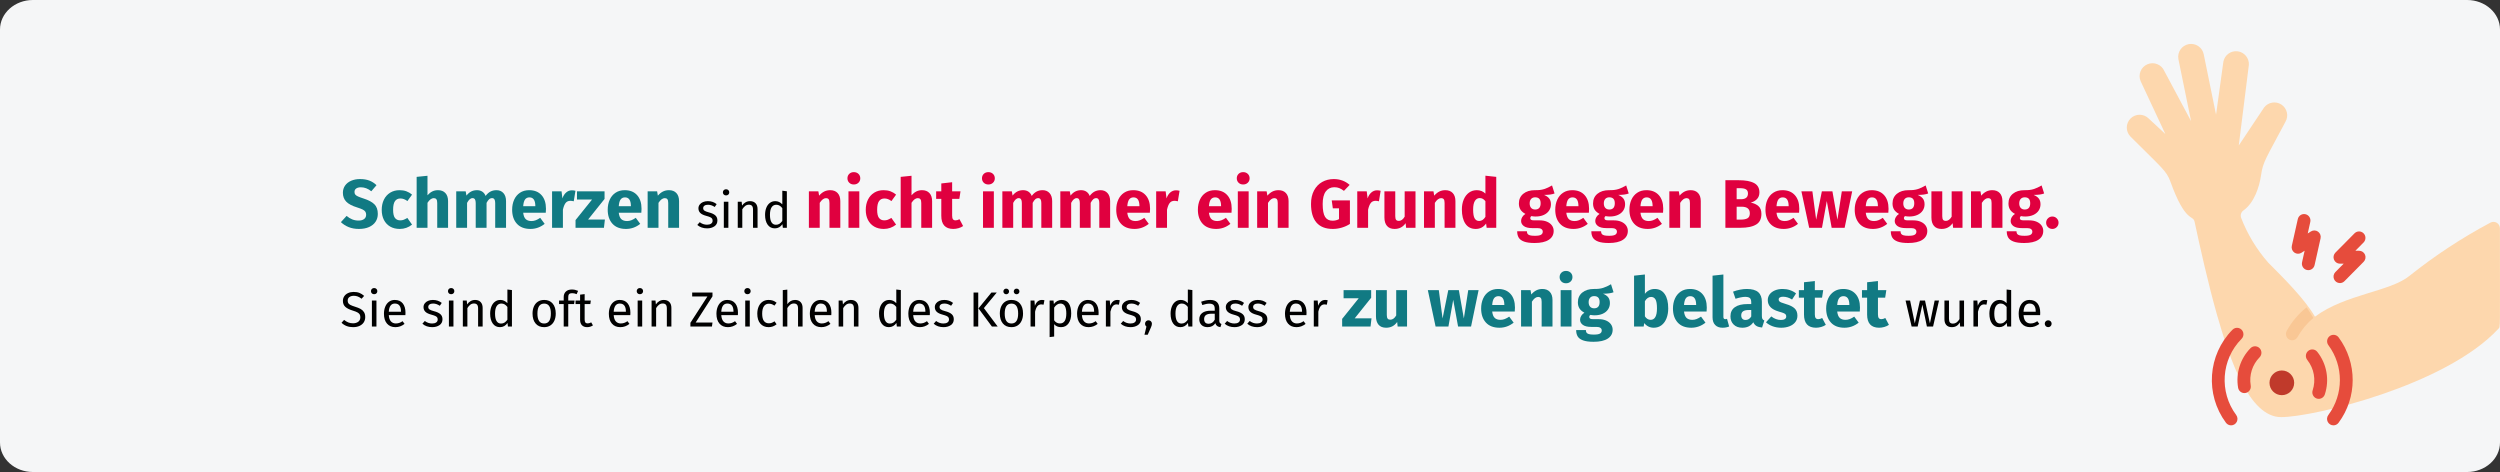 <?xml version="1.0" encoding="UTF-8"?>
<svg xmlns="http://www.w3.org/2000/svg" xmlns:xlink="http://www.w3.org/1999/xlink" width="911px" height="172px" viewBox="0 0 911 172" version="1.1">
  <rect x="0" y="0" width="911" height="172" fill="#333333" stroke="none"/>
  <title>ernaehrung-und-bewegung-im-alter-bewegung</title>
  <g id="Page-1" stroke="none" stroke-width="1" fill="none" fill-rule="evenodd">
    <g id="vorlage" transform="translate(2, -31254)" fill-rule="nonzero">
      <g id="ernaehrung-und-bewegung-im-alter-bewegung" transform="translate(-2, 31254)">
        <g id="Mask" fill="#F5F6F7">
          <path d="M12,0 L899,0 C905.627,0 911,4.816 911,10.756 L911,161.244 C911,167.184 905.627,172 899,172 L12,172 C5.373,172 0,167.184 0,161.244 L0,10.756 C0,4.816 5.373,0 12,0 Z" id="path-1"></path>
        </g>
        <g id="Schmerzen-sind-nicht" transform="translate(124.225, 62.725)">
          <path d="M6.975,2.525 C8.275,2.525 9.404,2.708 10.363,3.075 C11.321,3.442 12.192,4 12.975,4.75 L11.075,6.975 C9.892,6.008 8.625,5.525 7.275,5.525 C6.558,5.525 5.992,5.671 5.575,5.963 C5.158,6.254 4.95,6.675 4.95,7.225 C4.95,7.608 5.042,7.921 5.225,8.162 C5.408,8.404 5.733,8.633 6.2,8.85 C6.667,9.067 7.367,9.325 8.3,9.625 C10.067,10.192 11.367,10.887 12.2,11.713 C13.033,12.537 13.45,13.708 13.45,15.225 C13.45,16.308 13.175,17.262 12.625,18.087 C12.075,18.913 11.283,19.554 10.25,20.012 C9.217,20.471 7.992,20.7 6.575,20.7 C5.158,20.7 3.904,20.475 2.812,20.025 C1.721,19.575 0.783,18.975 -2.84217094e-14,18.225 L2.075,15.95 C2.742,16.517 3.429,16.942 4.138,17.225 C4.846,17.508 5.617,17.65 6.45,17.65 C7.3,17.65 7.971,17.462 8.463,17.087 C8.954,16.712 9.2,16.192 9.2,15.525 C9.2,15.092 9.108,14.729 8.925,14.438 C8.742,14.146 8.425,13.883 7.975,13.65 C7.525,13.417 6.875,13.167 6.025,12.9 C4.108,12.317 2.746,11.6 1.938,10.75 C1.129,9.9 0.725,8.825 0.725,7.525 C0.725,6.525 0.992,5.646 1.525,4.888 C2.058,4.129 2.8,3.546 3.75,3.138 C4.7,2.729 5.775,2.525 6.975,2.525 Z" id="Path" fill="#117A83"></path>
          <path d="M21.375,6.575 C22.292,6.575 23.117,6.708 23.85,6.975 C24.583,7.242 25.275,7.65 25.925,8.2 L24.225,10.55 C23.392,9.917 22.55,9.6 21.7,9.6 C20.817,9.6 20.15,9.925 19.7,10.575 C19.25,11.225 19.025,12.275 19.025,13.725 C19.025,15.125 19.25,16.117 19.7,16.7 C20.15,17.283 20.8,17.575 21.65,17.575 C22.1,17.575 22.508,17.504 22.875,17.363 C23.242,17.221 23.683,16.992 24.2,16.675 L25.925,19.125 C24.608,20.175 23.117,20.7 21.45,20.7 C20.1,20.7 18.933,20.413 17.95,19.837 C16.967,19.262 16.208,18.454 15.675,17.413 C15.142,16.371 14.875,15.15 14.875,13.75 C14.875,12.35 15.142,11.108 15.675,10.025 C16.208,8.942 16.967,8.096 17.95,7.487 C18.933,6.879 20.075,6.575 21.375,6.575 Z" id="Path" fill="#117A83"></path>
          <path d="M35.375,6.575 C36.525,6.575 37.425,6.925 38.075,7.625 C38.725,8.325 39.05,9.308 39.05,10.575 L39.05,20.275 L35.1,20.275 L35.1,11.25 C35.1,10.583 34.992,10.121 34.775,9.863 C34.558,9.604 34.25,9.475 33.85,9.475 C33.05,9.475 32.283,10.042 31.55,11.175 L31.55,20.275 L27.6,20.275 L27.6,1.725 L31.55,1.325 L31.55,8.425 C32.1,7.808 32.683,7.346 33.3,7.037 C33.917,6.729 34.608,6.575 35.375,6.575 Z" id="Path" fill="#117A83"></path>
          <path d="M56.7,6.575 C57.75,6.575 58.592,6.929 59.225,7.638 C59.858,8.346 60.175,9.325 60.175,10.575 L60.175,20.275 L56.225,20.275 L56.225,11.25 C56.225,10.067 55.85,9.475 55.1,9.475 C54.683,9.475 54.317,9.617 54,9.9 C53.683,10.183 53.375,10.617 53.075,11.2 L53.075,20.275 L49.125,20.275 L49.125,11.25 C49.125,10.067 48.75,9.475 48,9.475 C47.6,9.475 47.237,9.621 46.913,9.912 C46.587,10.204 46.275,10.633 45.975,11.2 L45.975,20.275 L42.025,20.275 L42.025,7 L45.475,7 L45.75,8.55 C46.267,7.883 46.837,7.388 47.462,7.062 C48.087,6.737 48.8,6.575 49.6,6.575 C50.35,6.575 50.996,6.758 51.538,7.125 C52.079,7.492 52.475,8.008 52.725,8.675 C53.258,7.958 53.846,7.429 54.487,7.088 C55.129,6.746 55.867,6.575 56.7,6.575 Z" id="Path" fill="#117A83"></path>
          <path d="M74.725,13.375 C74.725,13.925 74.7,14.4 74.65,14.8 L66.425,14.8 C66.558,15.917 66.875,16.7 67.375,17.15 C67.875,17.6 68.567,17.825 69.45,17.825 C69.983,17.825 70.5,17.729 71,17.538 C71.5,17.346 72.042,17.05 72.625,16.65 L74.25,18.85 C72.7,20.083 70.975,20.7 69.075,20.7 C66.925,20.7 65.275,20.067 64.125,18.8 C62.975,17.533 62.4,15.833 62.4,13.7 C62.4,12.35 62.642,11.137 63.125,10.062 C63.608,8.988 64.317,8.137 65.25,7.513 C66.183,6.888 67.3,6.575 68.6,6.575 C70.517,6.575 72.017,7.175 73.1,8.375 C74.183,9.575 74.725,11.242 74.725,13.375 Z M70.85,12.25 C70.817,10.217 70.1,9.2 68.7,9.2 C68.017,9.2 67.487,9.45 67.112,9.95 C66.737,10.45 66.508,11.275 66.425,12.425 L70.85,12.425 L70.85,12.25 Z" id="Shape" fill="#117A83"></path>
          <path d="M84.15,6.625 C84.633,6.625 85.075,6.683 85.475,6.8 L84.85,10.625 C84.35,10.508 83.95,10.45 83.65,10.45 C82.867,10.45 82.271,10.721 81.862,11.262 C81.454,11.804 81.133,12.617 80.9,13.7 L80.9,20.275 L76.95,20.275 L76.95,7 L80.4,7 L80.725,9.575 C81.025,8.658 81.479,7.938 82.088,7.412 C82.696,6.888 83.383,6.625 84.15,6.625 Z" id="Path" fill="#117A83"></path>
          <polygon id="Path" fill="#117A83" points="96.075 7 96.075 9.775 90.075 17.275 96.2 17.275 95.85 20.275 85.5 20.275 85.5 17.475 91.525 9.975 86.025 9.975 86.025 7"></polygon>
          <path d="M109.55,13.375 C109.55,13.925 109.525,14.4 109.475,14.8 L101.25,14.8 C101.383,15.917 101.7,16.7 102.2,17.15 C102.7,17.6 103.392,17.825 104.275,17.825 C104.808,17.825 105.325,17.729 105.825,17.538 C106.325,17.346 106.867,17.05 107.45,16.65 L109.075,18.85 C107.525,20.083 105.8,20.7 103.9,20.7 C101.75,20.7 100.1,20.067 98.95,18.8 C97.8,17.533 97.225,15.833 97.225,13.7 C97.225,12.35 97.467,11.137 97.95,10.062 C98.433,8.988 99.142,8.137 100.075,7.513 C101.008,6.888 102.125,6.575 103.425,6.575 C105.342,6.575 106.842,7.175 107.925,8.375 C109.008,9.575 109.55,11.242 109.55,13.375 Z M105.675,12.25 C105.642,10.217 104.925,9.2 103.525,9.2 C102.842,9.2 102.312,9.45 101.938,9.95 C101.562,10.45 101.333,11.275 101.25,12.425 L105.675,12.425 L105.675,12.25 Z" id="Shape" fill="#117A83"></path>
          <path d="M119.55,6.575 C120.7,6.575 121.6,6.925 122.25,7.625 C122.9,8.325 123.225,9.308 123.225,10.575 L123.225,20.275 L119.275,20.275 L119.275,11.25 C119.275,10.583 119.171,10.121 118.963,9.863 C118.754,9.604 118.442,9.475 118.025,9.475 C117.225,9.475 116.458,10.05 115.725,11.2 L115.725,20.275 L111.775,20.275 L111.775,7 L115.225,7 L115.5,8.575 C116.067,7.908 116.679,7.408 117.338,7.075 C117.996,6.742 118.733,6.575 119.55,6.575 Z" id="Path" fill="#117A83"></path>
          <path d="M133.704,10.573 C134.352,10.573 134.934,10.663 135.45,10.843 C135.966,11.023 136.458,11.293 136.926,11.653 L136.224,12.697 C135.792,12.421 135.381,12.217 134.991,12.085 C134.601,11.953 134.19,11.887 133.758,11.887 C133.218,11.887 132.792,11.998 132.48,12.22 C132.168,12.442 132.012,12.745 132.012,13.129 C132.012,13.513 132.159,13.813 132.453,14.029 C132.747,14.245 133.278,14.455 134.046,14.659 C135.102,14.923 135.891,15.283 136.413,15.739 C136.935,16.195 137.196,16.819 137.196,17.611 C137.196,18.547 136.833,19.261 136.107,19.753 C135.381,20.245 134.496,20.491 133.452,20.491 C132.012,20.491 130.818,20.077 129.87,19.249 L130.752,18.241 C131.556,18.853 132.444,19.159 133.416,19.159 C134.04,19.159 134.535,19.03 134.901,18.772 C135.267,18.514 135.45,18.163 135.45,17.719 C135.45,17.395 135.384,17.134 135.252,16.936 C135.12,16.738 134.892,16.564 134.568,16.414 C134.244,16.264 133.77,16.105 133.146,15.937 C132.138,15.673 131.409,15.319 130.959,14.875 C130.509,14.431 130.284,13.867 130.284,13.183 C130.284,12.691 130.431,12.244 130.725,11.842 C131.019,11.44 131.427,11.128 131.949,10.906 C132.471,10.684 133.056,10.573 133.704,10.573 Z" id="Path" fill="#000000"></path>
          <path d="M141.192,10.789 L141.192,20.275 L139.536,20.275 L139.536,10.789 L141.192,10.789 Z M140.346,6.235 C140.694,6.235 140.976,6.343 141.192,6.559 C141.408,6.775 141.516,7.045 141.516,7.369 C141.516,7.693 141.408,7.96 141.192,8.17 C140.976,8.38 140.694,8.485 140.346,8.485 C140.01,8.485 139.734,8.38 139.518,8.17 C139.302,7.96 139.194,7.693 139.194,7.369 C139.194,7.045 139.302,6.775 139.518,6.559 C139.734,6.343 140.01,6.235 140.346,6.235 Z" id="Shape" fill="#000000"></path>
          <path d="M149.076,10.573 C149.94,10.573 150.615,10.831 151.101,11.347 C151.587,11.863 151.83,12.571 151.83,13.471 L151.83,20.275 L150.174,20.275 L150.174,13.705 C150.174,13.033 150.048,12.559 149.796,12.283 C149.544,12.007 149.172,11.869 148.68,11.869 C148.176,11.869 147.732,12.013 147.348,12.301 C146.964,12.589 146.604,13.003 146.268,13.543 L146.268,20.275 L144.612,20.275 L144.612,10.789 L146.034,10.789 L146.178,12.193 C146.514,11.689 146.931,11.293 147.429,11.005 C147.927,10.717 148.476,10.573 149.076,10.573 Z" id="Path" fill="#000000"></path>
          <path d="M162.504,6.973 L162.504,20.275 L161.046,20.275 L160.884,18.961 C160.572,19.441 160.182,19.816 159.714,20.086 C159.246,20.356 158.724,20.491 158.148,20.491 C157.02,20.491 156.141,20.047 155.511,19.159 C154.881,18.271 154.566,17.077 154.566,15.577 C154.566,14.605 154.716,13.741 155.016,12.985 C155.316,12.229 155.748,11.638 156.312,11.212 C156.876,10.786 157.536,10.573 158.292,10.573 C159.264,10.573 160.116,10.963 160.848,11.743 L160.848,6.775 L162.504,6.973 Z M158.508,19.177 C159.012,19.177 159.444,19.06 159.804,18.826 C160.164,18.592 160.512,18.241 160.848,17.773 L160.848,13.129 C160.536,12.721 160.203,12.412 159.849,12.202 C159.495,11.992 159.096,11.887 158.652,11.887 C157.92,11.887 157.353,12.193 156.951,12.805 C156.549,13.417 156.348,14.329 156.348,15.541 C156.348,16.765 156.534,17.677 156.906,18.277 C157.278,18.877 157.812,19.177 158.508,19.177 Z" id="Shape" fill="#000000"></path>
          <path d="M178.309,6.575 C179.459,6.575 180.359,6.925 181.009,7.625 C181.659,8.325 181.984,9.308 181.984,10.575 L181.984,20.275 L178.034,20.275 L178.034,11.25 C178.034,10.583 177.93,10.121 177.721,9.863 C177.513,9.604 177.201,9.475 176.784,9.475 C175.984,9.475 175.217,10.05 174.484,11.2 L174.484,20.275 L170.534,20.275 L170.534,7 L173.984,7 L174.259,8.575 C174.826,7.908 175.438,7.408 176.096,7.075 C176.755,6.742 177.492,6.575 178.309,6.575 Z" id="Path" fill="#E0003F"></path>
          <path d="M188.909,7 L188.909,20.275 L184.959,20.275 L184.959,7 L188.909,7 Z M186.909,0 C187.592,0 188.155,0.212 188.596,0.637 C189.038,1.062 189.259,1.6 189.259,2.25 C189.259,2.9 189.038,3.438 188.596,3.862 C188.155,4.287 187.592,4.5 186.909,4.5 C186.226,4.5 185.667,4.287 185.234,3.862 C184.801,3.438 184.584,2.9 184.584,2.25 C184.584,1.6 184.801,1.062 185.234,0.637 C185.667,0.212 186.226,0 186.909,0 Z" id="Shape" fill="#E0003F"></path>
          <path d="M197.759,6.575 C198.676,6.575 199.501,6.708 200.234,6.975 C200.967,7.242 201.659,7.65 202.309,8.2 L200.609,10.55 C199.776,9.917 198.934,9.6 198.084,9.6 C197.201,9.6 196.534,9.925 196.084,10.575 C195.634,11.225 195.409,12.275 195.409,13.725 C195.409,15.125 195.634,16.117 196.084,16.7 C196.534,17.283 197.184,17.575 198.034,17.575 C198.484,17.575 198.892,17.504 199.259,17.363 C199.626,17.221 200.067,16.992 200.584,16.675 L202.309,19.125 C200.992,20.175 199.501,20.7 197.834,20.7 C196.484,20.7 195.317,20.413 194.334,19.837 C193.351,19.262 192.592,18.454 192.059,17.413 C191.526,16.371 191.259,15.15 191.259,13.75 C191.259,12.35 191.526,11.108 192.059,10.025 C192.592,8.942 193.351,8.096 194.334,7.487 C195.317,6.879 196.459,6.575 197.759,6.575 Z" id="Path" fill="#E0003F"></path>
          <path d="M211.759,6.575 C212.909,6.575 213.809,6.925 214.459,7.625 C215.109,8.325 215.434,9.308 215.434,10.575 L215.434,20.275 L211.484,20.275 L211.484,11.25 C211.484,10.583 211.376,10.121 211.159,9.863 C210.942,9.604 210.634,9.475 210.234,9.475 C209.434,9.475 208.667,10.042 207.934,11.175 L207.934,20.275 L203.984,20.275 L203.984,1.725 L207.934,1.325 L207.934,8.425 C208.484,7.808 209.067,7.346 209.684,7.037 C210.301,6.729 210.992,6.575 211.759,6.575 Z" id="Path" fill="#E0003F"></path>
          <path d="M226.734,19.65 C226.251,19.983 225.688,20.242 225.047,20.425 C224.405,20.608 223.767,20.7 223.134,20.7 C220.234,20.683 218.784,19.083 218.784,15.9 L218.784,9.75 L216.909,9.75 L216.909,7 L218.784,7 L218.784,4.125 L222.734,3.675 L222.734,7 L225.784,7 L225.359,9.75 L222.734,9.75 L222.734,15.85 C222.734,16.467 222.834,16.908 223.034,17.175 C223.234,17.442 223.551,17.575 223.984,17.575 C224.434,17.575 224.909,17.433 225.409,17.15 L226.734,19.65 Z" id="Path" fill="#E0003F"></path>
          <path d="M237.934,7 L237.934,20.275 L233.984,20.275 L233.984,7 L237.934,7 Z M235.934,0 C236.617,0 237.18,0.212 237.621,0.637 C238.063,1.062 238.284,1.6 238.284,2.25 C238.284,2.9 238.063,3.438 237.621,3.862 C237.18,4.287 236.617,4.5 235.934,4.5 C235.251,4.5 234.692,4.287 234.259,3.862 C233.826,3.438 233.609,2.9 233.609,2.25 C233.609,1.6 233.826,1.062 234.259,0.637 C234.692,0.212 235.251,0 235.934,0 Z" id="Shape" fill="#E0003F"></path>
          <path d="M255.709,6.575 C256.759,6.575 257.601,6.929 258.234,7.638 C258.867,8.346 259.184,9.325 259.184,10.575 L259.184,20.275 L255.234,20.275 L255.234,11.25 C255.234,10.067 254.859,9.475 254.109,9.475 C253.692,9.475 253.326,9.617 253.009,9.9 C252.692,10.183 252.384,10.617 252.084,11.2 L252.084,20.275 L248.134,20.275 L248.134,11.25 C248.134,10.067 247.759,9.475 247.009,9.475 C246.609,9.475 246.246,9.621 245.922,9.912 C245.596,10.204 245.284,10.633 244.984,11.2 L244.984,20.275 L241.034,20.275 L241.034,7 L244.484,7 L244.759,8.55 C245.276,7.883 245.846,7.388 246.471,7.062 C247.096,6.737 247.809,6.575 248.609,6.575 C249.359,6.575 250.005,6.758 250.547,7.125 C251.088,7.492 251.484,8.008 251.734,8.675 C252.267,7.958 252.855,7.429 253.496,7.088 C254.138,6.746 254.876,6.575 255.709,6.575 Z" id="Path" fill="#E0003F"></path>
          <path d="M276.834,6.575 C277.884,6.575 278.726,6.929 279.359,7.638 C279.992,8.346 280.309,9.325 280.309,10.575 L280.309,20.275 L276.359,20.275 L276.359,11.25 C276.359,10.067 275.984,9.475 275.234,9.475 C274.817,9.475 274.451,9.617 274.134,9.9 C273.817,10.183 273.509,10.617 273.209,11.2 L273.209,20.275 L269.259,20.275 L269.259,11.25 C269.259,10.067 268.884,9.475 268.134,9.475 C267.734,9.475 267.372,9.621 267.046,9.912 C266.721,10.204 266.409,10.633 266.109,11.2 L266.109,20.275 L262.159,20.275 L262.159,7 L265.609,7 L265.884,8.55 C266.401,7.883 266.971,7.388 267.596,7.062 C268.221,6.737 268.934,6.575 269.734,6.575 C270.484,6.575 271.13,6.758 271.671,7.125 C272.213,7.492 272.609,8.008 272.859,8.675 C273.392,7.958 273.98,7.429 274.622,7.088 C275.263,6.746 276.001,6.575 276.834,6.575 Z" id="Path" fill="#E0003F"></path>
          <path d="M294.859,13.375 C294.859,13.925 294.834,14.4 294.784,14.8 L286.559,14.8 C286.692,15.917 287.009,16.7 287.509,17.15 C288.009,17.6 288.701,17.825 289.584,17.825 C290.117,17.825 290.634,17.729 291.134,17.538 C291.634,17.346 292.176,17.05 292.759,16.65 L294.384,18.85 C292.834,20.083 291.109,20.7 289.209,20.7 C287.059,20.7 285.409,20.067 284.259,18.8 C283.109,17.533 282.534,15.833 282.534,13.7 C282.534,12.35 282.776,11.137 283.259,10.062 C283.742,8.988 284.451,8.137 285.384,7.513 C286.317,6.888 287.434,6.575 288.734,6.575 C290.651,6.575 292.151,7.175 293.234,8.375 C294.317,9.575 294.859,11.242 294.859,13.375 Z M290.984,12.25 C290.951,10.217 290.234,9.2 288.834,9.2 C288.151,9.2 287.622,9.45 287.247,9.95 C286.872,10.45 286.642,11.275 286.559,12.425 L290.984,12.425 L290.984,12.25 Z" id="Shape" fill="#E0003F"></path>
          <path d="M304.284,6.625 C304.767,6.625 305.209,6.683 305.609,6.8 L304.984,10.625 C304.484,10.508 304.084,10.45 303.784,10.45 C303.001,10.45 302.405,10.721 301.997,11.262 C301.588,11.804 301.267,12.617 301.034,13.7 L301.034,20.275 L297.084,20.275 L297.084,7 L300.534,7 L300.859,9.575 C301.159,8.658 301.613,7.938 302.221,7.412 C302.83,6.888 303.517,6.625 304.284,6.625 Z" id="Path" fill="#E0003F"></path>
          <path d="M324.609,13.375 C324.609,13.925 324.584,14.4 324.534,14.8 L316.309,14.8 C316.442,15.917 316.759,16.7 317.259,17.15 C317.759,17.6 318.451,17.825 319.334,17.825 C319.867,17.825 320.384,17.729 320.884,17.538 C321.384,17.346 321.926,17.05 322.509,16.65 L324.134,18.85 C322.584,20.083 320.859,20.7 318.959,20.7 C316.809,20.7 315.159,20.067 314.009,18.8 C312.859,17.533 312.284,15.833 312.284,13.7 C312.284,12.35 312.526,11.137 313.009,10.062 C313.492,8.988 314.201,8.137 315.134,7.513 C316.067,6.888 317.184,6.575 318.484,6.575 C320.401,6.575 321.901,7.175 322.984,8.375 C324.067,9.575 324.609,11.242 324.609,13.375 Z M320.734,12.25 C320.701,10.217 319.984,9.2 318.584,9.2 C317.901,9.2 317.372,9.45 316.997,9.95 C316.622,10.45 316.392,11.275 316.309,12.425 L320.734,12.425 L320.734,12.25 Z" id="Shape" fill="#E0003F"></path>
          <path d="M330.784,7 L330.784,20.275 L326.834,20.275 L326.834,7 L330.784,7 Z M328.784,0 C329.467,0 330.03,0.212 330.471,0.637 C330.913,1.062 331.134,1.6 331.134,2.25 C331.134,2.9 330.913,3.438 330.471,3.862 C330.03,4.287 329.467,4.5 328.784,4.5 C328.101,4.5 327.542,4.287 327.109,3.862 C326.676,3.438 326.459,2.9 326.459,2.25 C326.459,1.6 326.676,1.062 327.109,0.637 C327.542,0.212 328.101,0 328.784,0 Z" id="Shape" fill="#E0003F"></path>
          <path d="M341.659,6.575 C342.809,6.575 343.709,6.925 344.359,7.625 C345.009,8.325 345.334,9.308 345.334,10.575 L345.334,20.275 L341.384,20.275 L341.384,11.25 C341.384,10.583 341.28,10.121 341.072,9.863 C340.863,9.604 340.551,9.475 340.134,9.475 C339.334,9.475 338.567,10.05 337.834,11.2 L337.834,20.275 L333.884,20.275 L333.884,7 L337.334,7 L337.609,8.575 C338.176,7.908 338.788,7.408 339.447,7.075 C340.105,6.742 340.842,6.575 341.659,6.575 Z" id="Path" fill="#E0003F"></path>
          <path d="M361.809,2.525 C364.042,2.525 365.967,3.233 367.584,4.65 L365.509,6.825 C364.892,6.358 364.322,6.021 363.796,5.812 C363.272,5.604 362.667,5.5 361.984,5.5 C360.701,5.5 359.676,6.004 358.909,7.013 C358.142,8.021 357.759,9.55 357.759,11.6 C357.759,13.817 358.051,15.387 358.634,16.312 C359.217,17.238 360.126,17.7 361.359,17.7 C362.226,17.7 363.009,17.508 363.709,17.125 L363.709,13.2 L361.459,13.2 L361.059,10.3 L367.684,10.3 L367.684,18.875 C366.784,19.458 365.792,19.908 364.709,20.225 C363.626,20.542 362.542,20.7 361.459,20.7 C358.826,20.7 356.842,19.929 355.509,18.387 C354.176,16.846 353.509,14.583 353.509,11.6 C353.509,9.7 353.872,8.067 354.596,6.7 C355.322,5.333 356.313,4.296 357.572,3.587 C358.83,2.879 360.242,2.525 361.809,2.525 Z" id="Path" fill="#E0003F"></path>
          <path d="M377.559,6.625 C378.042,6.625 378.484,6.683 378.884,6.8 L378.259,10.625 C377.759,10.508 377.359,10.45 377.059,10.45 C376.276,10.45 375.68,10.721 375.272,11.262 C374.863,11.804 374.542,12.617 374.309,13.7 L374.309,20.275 L370.359,20.275 L370.359,7 L373.809,7 L374.134,9.575 C374.434,8.658 374.888,7.938 375.497,7.412 C376.105,6.888 376.792,6.625 377.559,6.625 Z" id="Path" fill="#E0003F"></path>
          <path d="M391.584,20.275 L388.159,20.275 L387.984,18.6 C387.017,20 385.676,20.7 383.959,20.7 C382.742,20.7 381.822,20.333 381.197,19.6 C380.572,18.867 380.259,17.842 380.259,16.525 L380.259,7 L384.209,7 L384.209,16.025 C384.209,16.675 384.313,17.129 384.522,17.387 C384.73,17.646 385.051,17.775 385.484,17.775 C386.317,17.775 387.034,17.258 387.634,16.225 L387.634,7 L391.584,7 L391.584,20.275 Z" id="Path" fill="#E0003F"></path>
          <path d="M402.459,6.575 C403.609,6.575 404.509,6.925 405.159,7.625 C405.809,8.325 406.134,9.308 406.134,10.575 L406.134,20.275 L402.184,20.275 L402.184,11.25 C402.184,10.583 402.08,10.121 401.872,9.863 C401.663,9.604 401.351,9.475 400.934,9.475 C400.134,9.475 399.367,10.05 398.634,11.2 L398.634,20.275 L394.684,20.275 L394.684,7 L398.134,7 L398.409,8.575 C398.976,7.908 399.588,7.408 400.247,7.075 C400.905,6.742 401.642,6.575 402.459,6.575 Z" id="Path" fill="#E0003F"></path>
          <path d="M421.009,1.725 L421.009,20.275 L417.509,20.275 L417.309,18.725 C416.376,20.042 415.117,20.7 413.534,20.7 C411.884,20.7 410.63,20.067 409.772,18.8 C408.913,17.533 408.484,15.8 408.484,13.6 C408.484,12.25 408.709,11.042 409.159,9.975 C409.609,8.908 410.247,8.075 411.072,7.475 C411.897,6.875 412.842,6.575 413.909,6.575 C415.176,6.575 416.226,6.992 417.059,7.825 L417.059,1.3 L421.009,1.725 Z M414.759,17.8 C415.676,17.8 416.442,17.3 417.059,16.3 L417.059,10.575 C416.742,10.192 416.421,9.908 416.096,9.725 C415.772,9.542 415.401,9.45 414.984,9.45 C414.251,9.45 413.667,9.792 413.234,10.475 C412.801,11.158 412.584,12.208 412.584,13.625 C412.584,15.175 412.772,16.258 413.147,16.875 C413.522,17.492 414.059,17.8 414.759,17.8 Z" id="Shape" fill="#E0003F"></path>
          <path d="M442.259,7.775 C441.392,8.125 440.117,8.3 438.434,8.3 C439.301,8.667 439.934,9.117 440.334,9.65 C440.734,10.183 440.934,10.875 440.934,11.725 C440.934,12.575 440.709,13.338 440.259,14.012 C439.809,14.688 439.163,15.217 438.322,15.6 C437.48,15.983 436.492,16.175 435.359,16.175 C434.826,16.175 434.317,16.125 433.834,16.025 C433.701,16.092 433.596,16.196 433.522,16.337 C433.447,16.479 433.409,16.625 433.409,16.775 C433.409,17.025 433.505,17.221 433.697,17.363 C433.888,17.504 434.276,17.575 434.859,17.575 L436.859,17.575 C437.876,17.575 438.767,17.742 439.534,18.075 C440.301,18.408 440.892,18.867 441.309,19.45 C441.726,20.033 441.934,20.692 441.934,21.425 C441.934,22.808 441.338,23.887 440.147,24.663 C438.955,25.438 437.234,25.825 434.984,25.825 C433.367,25.825 432.092,25.654 431.159,25.312 C430.226,24.971 429.572,24.492 429.197,23.875 C428.822,23.258 428.634,22.483 428.634,21.55 L432.184,21.55 C432.184,21.95 432.263,22.267 432.421,22.5 C432.58,22.733 432.867,22.908 433.284,23.025 C433.701,23.142 434.301,23.2 435.084,23.2 C436.167,23.2 436.917,23.071 437.334,22.812 C437.751,22.554 437.959,22.183 437.959,21.7 C437.959,21.3 437.801,20.983 437.484,20.75 C437.167,20.517 436.692,20.4 436.059,20.4 L434.134,20.4 C432.767,20.4 431.747,20.154 431.072,19.663 C430.397,19.171 430.059,18.542 430.059,17.775 C430.059,17.292 430.201,16.821 430.484,16.363 C430.767,15.904 431.151,15.525 431.634,15.225 C430.801,14.775 430.197,14.246 429.822,13.637 C429.447,13.029 429.259,12.292 429.259,11.425 C429.259,9.942 429.792,8.762 430.859,7.888 C431.926,7.013 433.334,6.575 435.084,6.575 C436.417,6.608 437.546,6.475 438.471,6.175 C439.397,5.875 440.351,5.433 441.334,4.85 L442.259,7.775 Z M435.184,9.175 C434.567,9.175 434.08,9.371 433.721,9.762 C433.363,10.154 433.184,10.692 433.184,11.375 C433.184,12.092 433.363,12.646 433.721,13.037 C434.08,13.429 434.567,13.625 435.184,13.625 C435.834,13.625 436.33,13.433 436.671,13.05 C437.013,12.667 437.184,12.092 437.184,11.325 C437.184,9.892 436.517,9.175 435.184,9.175 Z" id="Shape" fill="#E0003F"></path>
          <path d="M454.834,13.375 C454.834,13.925 454.809,14.4 454.759,14.8 L446.534,14.8 C446.667,15.917 446.984,16.7 447.484,17.15 C447.984,17.6 448.676,17.825 449.559,17.825 C450.092,17.825 450.609,17.729 451.109,17.538 C451.609,17.346 452.151,17.05 452.734,16.65 L454.359,18.85 C452.809,20.083 451.084,20.7 449.184,20.7 C447.034,20.7 445.384,20.067 444.234,18.8 C443.084,17.533 442.509,15.833 442.509,13.7 C442.509,12.35 442.751,11.137 443.234,10.062 C443.717,8.988 444.426,8.137 445.359,7.513 C446.292,6.888 447.409,6.575 448.709,6.575 C450.626,6.575 452.126,7.175 453.209,8.375 C454.292,9.575 454.834,11.242 454.834,13.375 Z M450.959,12.25 C450.926,10.217 450.209,9.2 448.809,9.2 C448.126,9.2 447.596,9.45 447.221,9.95 C446.846,10.45 446.617,11.275 446.534,12.425 L450.959,12.425 L450.959,12.25 Z" id="Shape" fill="#E0003F"></path>
          <path d="M469.284,7.775 C468.417,8.125 467.142,8.3 465.459,8.3 C466.326,8.667 466.959,9.117 467.359,9.65 C467.759,10.183 467.959,10.875 467.959,11.725 C467.959,12.575 467.734,13.338 467.284,14.012 C466.834,14.688 466.188,15.217 465.346,15.6 C464.505,15.983 463.517,16.175 462.384,16.175 C461.851,16.175 461.342,16.125 460.859,16.025 C460.726,16.092 460.622,16.196 460.546,16.337 C460.471,16.479 460.434,16.625 460.434,16.775 C460.434,17.025 460.53,17.221 460.721,17.363 C460.913,17.504 461.301,17.575 461.884,17.575 L463.884,17.575 C464.901,17.575 465.792,17.742 466.559,18.075 C467.326,18.408 467.917,18.867 468.334,19.45 C468.751,20.033 468.959,20.692 468.959,21.425 C468.959,22.808 468.363,23.887 467.171,24.663 C465.98,25.438 464.259,25.825 462.009,25.825 C460.392,25.825 459.117,25.654 458.184,25.312 C457.251,24.971 456.596,24.492 456.221,23.875 C455.846,23.258 455.659,22.483 455.659,21.55 L459.209,21.55 C459.209,21.95 459.288,22.267 459.447,22.5 C459.605,22.733 459.892,22.908 460.309,23.025 C460.726,23.142 461.326,23.2 462.109,23.2 C463.192,23.2 463.942,23.071 464.359,22.812 C464.776,22.554 464.984,22.183 464.984,21.7 C464.984,21.3 464.826,20.983 464.509,20.75 C464.192,20.517 463.717,20.4 463.084,20.4 L461.159,20.4 C459.792,20.4 458.772,20.154 458.096,19.663 C457.421,19.171 457.084,18.542 457.084,17.775 C457.084,17.292 457.226,16.821 457.509,16.363 C457.792,15.904 458.176,15.525 458.659,15.225 C457.826,14.775 457.221,14.246 456.846,13.637 C456.471,13.029 456.284,12.292 456.284,11.425 C456.284,9.942 456.817,8.762 457.884,7.888 C458.951,7.013 460.359,6.575 462.109,6.575 C463.442,6.608 464.572,6.475 465.497,6.175 C466.421,5.875 467.376,5.433 468.359,4.85 L469.284,7.775 Z M462.209,9.175 C461.592,9.175 461.105,9.371 460.747,9.762 C460.388,10.154 460.209,10.692 460.209,11.375 C460.209,12.092 460.388,12.646 460.747,13.037 C461.105,13.429 461.592,13.625 462.209,13.625 C462.859,13.625 463.355,13.433 463.697,13.05 C464.038,12.667 464.209,12.092 464.209,11.325 C464.209,9.892 463.542,9.175 462.209,9.175 Z" id="Shape" fill="#E0003F"></path>
          <path d="M481.859,13.375 C481.859,13.925 481.834,14.4 481.784,14.8 L473.559,14.8 C473.692,15.917 474.009,16.7 474.509,17.15 C475.009,17.6 475.701,17.825 476.584,17.825 C477.117,17.825 477.634,17.729 478.134,17.538 C478.634,17.346 479.176,17.05 479.759,16.65 L481.384,18.85 C479.834,20.083 478.109,20.7 476.209,20.7 C474.059,20.7 472.409,20.067 471.259,18.8 C470.109,17.533 469.534,15.833 469.534,13.7 C469.534,12.35 469.776,11.137 470.259,10.062 C470.742,8.988 471.451,8.137 472.384,7.513 C473.317,6.888 474.434,6.575 475.734,6.575 C477.651,6.575 479.151,7.175 480.234,8.375 C481.317,9.575 481.859,11.242 481.859,13.375 Z M477.984,12.25 C477.951,10.217 477.234,9.2 475.834,9.2 C475.151,9.2 474.622,9.45 474.247,9.95 C473.872,10.45 473.642,11.275 473.559,12.425 L477.984,12.425 L477.984,12.25 Z" id="Shape" fill="#E0003F"></path>
          <path d="M491.859,6.575 C493.009,6.575 493.909,6.925 494.559,7.625 C495.209,8.325 495.534,9.308 495.534,10.575 L495.534,20.275 L491.584,20.275 L491.584,11.25 C491.584,10.583 491.48,10.121 491.272,9.863 C491.063,9.604 490.751,9.475 490.334,9.475 C489.534,9.475 488.767,10.05 488.034,11.2 L488.034,20.275 L484.084,20.275 L484.084,7 L487.534,7 L487.809,8.575 C488.376,7.908 488.988,7.408 489.647,7.075 C490.305,6.742 491.042,6.575 491.859,6.575 Z" id="Path" fill="#E0003F"></path>
          <path d="M513.734,11.1 C514.884,11.317 515.822,11.742 516.547,12.375 C517.271,13.008 517.634,13.958 517.634,15.225 C517.634,17.075 516.971,18.379 515.646,19.137 C514.322,19.896 512.467,20.275 510.084,20.275 L504.509,20.275 L504.509,2.95 L509.409,2.95 C511.842,2.95 513.701,3.296 514.984,3.987 C516.267,4.679 516.909,5.808 516.909,7.375 C516.909,8.392 516.605,9.213 515.996,9.838 C515.388,10.463 514.634,10.883 513.734,11.1 Z M508.609,5.85 L508.609,9.875 L510.134,9.875 C511.867,9.875 512.734,9.175 512.734,7.775 C512.734,7.075 512.501,6.579 512.034,6.287 C511.567,5.996 510.826,5.85 509.809,5.85 L508.609,5.85 Z M510.109,17.3 C511.192,17.3 512.013,17.137 512.572,16.812 C513.13,16.488 513.409,15.883 513.409,15 C513.409,13.4 512.409,12.6 510.409,12.6 L508.609,12.6 L508.609,17.3 L510.109,17.3 Z" id="Shape" fill="#E0003F"></path>
          <path d="M531.434,13.375 C531.434,13.925 531.409,14.4 531.359,14.8 L523.134,14.8 C523.267,15.917 523.584,16.7 524.084,17.15 C524.584,17.6 525.276,17.825 526.159,17.825 C526.692,17.825 527.209,17.729 527.709,17.538 C528.209,17.346 528.751,17.05 529.334,16.65 L530.959,18.85 C529.409,20.083 527.684,20.7 525.784,20.7 C523.634,20.7 521.984,20.067 520.834,18.8 C519.684,17.533 519.109,15.833 519.109,13.7 C519.109,12.35 519.351,11.137 519.834,10.062 C520.317,8.988 521.026,8.137 521.959,7.513 C522.892,6.888 524.009,6.575 525.309,6.575 C527.226,6.575 528.726,7.175 529.809,8.375 C530.892,9.575 531.434,11.242 531.434,13.375 Z M527.559,12.25 C527.526,10.217 526.809,9.2 525.409,9.2 C524.726,9.2 524.197,9.45 523.822,9.95 C523.447,10.45 523.217,11.275 523.134,12.425 L527.559,12.425 L527.559,12.25 Z" id="Shape" fill="#E0003F"></path>
          <polygon id="Path" fill="#E0003F" points="550.709 7 547.959 20.275 543.234 20.275 541.459 10.525 539.709 20.275 535.034 20.275 532.209 7 536.209 7 537.584 17.325 539.659 7 543.509 7 545.334 17.325 546.934 7"></polygon>
          <path d="M563.959,13.375 C563.959,13.925 563.934,14.4 563.884,14.8 L555.659,14.8 C555.792,15.917 556.109,16.7 556.609,17.15 C557.109,17.6 557.801,17.825 558.684,17.825 C559.217,17.825 559.734,17.729 560.234,17.538 C560.734,17.346 561.276,17.05 561.859,16.65 L563.484,18.85 C561.934,20.083 560.209,20.7 558.309,20.7 C556.159,20.7 554.509,20.067 553.359,18.8 C552.209,17.533 551.634,15.833 551.634,13.7 C551.634,12.35 551.876,11.137 552.359,10.062 C552.842,8.988 553.551,8.137 554.484,7.513 C555.417,6.888 556.534,6.575 557.834,6.575 C559.751,6.575 561.251,7.175 562.334,8.375 C563.417,9.575 563.959,11.242 563.959,13.375 Z M560.084,12.25 C560.051,10.217 559.334,9.2 557.934,9.2 C557.251,9.2 556.721,9.45 556.346,9.95 C555.971,10.45 555.742,11.275 555.659,12.425 L560.084,12.425 L560.084,12.25 Z" id="Shape" fill="#E0003F"></path>
          <path d="M578.409,7.775 C577.542,8.125 576.267,8.3 574.584,8.3 C575.451,8.667 576.084,9.117 576.484,9.65 C576.884,10.183 577.084,10.875 577.084,11.725 C577.084,12.575 576.859,13.338 576.409,14.012 C575.959,14.688 575.313,15.217 574.471,15.6 C573.63,15.983 572.642,16.175 571.509,16.175 C570.976,16.175 570.467,16.125 569.984,16.025 C569.851,16.092 569.746,16.196 569.672,16.337 C569.596,16.479 569.559,16.625 569.559,16.775 C569.559,17.025 569.655,17.221 569.846,17.363 C570.038,17.504 570.426,17.575 571.009,17.575 L573.009,17.575 C574.026,17.575 574.917,17.742 575.684,18.075 C576.451,18.408 577.042,18.867 577.459,19.45 C577.876,20.033 578.084,20.692 578.084,21.425 C578.084,22.808 577.488,23.887 576.297,24.663 C575.105,25.438 573.384,25.825 571.134,25.825 C569.517,25.825 568.242,25.654 567.309,25.312 C566.376,24.971 565.721,24.492 565.346,23.875 C564.971,23.258 564.784,22.483 564.784,21.55 L568.334,21.55 C568.334,21.95 568.413,22.267 568.572,22.5 C568.73,22.733 569.017,22.908 569.434,23.025 C569.851,23.142 570.451,23.2 571.234,23.2 C572.317,23.2 573.067,23.071 573.484,22.812 C573.901,22.554 574.109,22.183 574.109,21.7 C574.109,21.3 573.951,20.983 573.634,20.75 C573.317,20.517 572.842,20.4 572.209,20.4 L570.284,20.4 C568.917,20.4 567.896,20.154 567.221,19.663 C566.547,19.171 566.209,18.542 566.209,17.775 C566.209,17.292 566.351,16.821 566.634,16.363 C566.917,15.904 567.301,15.525 567.784,15.225 C566.951,14.775 566.346,14.246 565.971,13.637 C565.596,13.029 565.409,12.292 565.409,11.425 C565.409,9.942 565.942,8.762 567.009,7.888 C568.076,7.013 569.484,6.575 571.234,6.575 C572.567,6.608 573.697,6.475 574.621,6.175 C575.547,5.875 576.501,5.433 577.484,4.85 L578.409,7.775 Z M571.334,9.175 C570.717,9.175 570.23,9.371 569.871,9.762 C569.513,10.154 569.334,10.692 569.334,11.375 C569.334,12.092 569.513,12.646 569.871,13.037 C570.23,13.429 570.717,13.625 571.334,13.625 C571.984,13.625 572.48,13.433 572.822,13.05 C573.163,12.667 573.334,12.092 573.334,11.325 C573.334,9.892 572.667,9.175 571.334,9.175 Z" id="Shape" fill="#E0003F"></path>
          <path d="M590.909,20.275 L587.484,20.275 L587.309,18.6 C586.342,20 585.001,20.7 583.284,20.7 C582.067,20.7 581.146,20.333 580.521,19.6 C579.896,18.867 579.584,17.842 579.584,16.525 L579.584,7 L583.534,7 L583.534,16.025 C583.534,16.675 583.638,17.129 583.846,17.387 C584.055,17.646 584.376,17.775 584.809,17.775 C585.642,17.775 586.359,17.258 586.959,16.225 L586.959,7 L590.909,7 L590.909,20.275 Z" id="Path" fill="#E0003F"></path>
          <path d="M601.784,6.575 C602.934,6.575 603.834,6.925 604.484,7.625 C605.134,8.325 605.459,9.308 605.459,10.575 L605.459,20.275 L601.509,20.275 L601.509,11.25 C601.509,10.583 601.405,10.121 601.197,9.863 C600.988,9.604 600.676,9.475 600.259,9.475 C599.459,9.475 598.692,10.05 597.959,11.2 L597.959,20.275 L594.009,20.275 L594.009,7 L597.459,7 L597.734,8.575 C598.301,7.908 598.913,7.408 599.572,7.075 C600.23,6.742 600.967,6.575 601.784,6.575 Z" id="Path" fill="#E0003F"></path>
          <path d="M620.659,7.775 C619.792,8.125 618.517,8.3 616.834,8.3 C617.701,8.667 618.334,9.117 618.734,9.65 C619.134,10.183 619.334,10.875 619.334,11.725 C619.334,12.575 619.109,13.338 618.659,14.012 C618.209,14.688 617.563,15.217 616.721,15.6 C615.88,15.983 614.892,16.175 613.759,16.175 C613.226,16.175 612.717,16.125 612.234,16.025 C612.101,16.092 611.996,16.196 611.922,16.337 C611.846,16.479 611.809,16.625 611.809,16.775 C611.809,17.025 611.905,17.221 612.096,17.363 C612.288,17.504 612.676,17.575 613.259,17.575 L615.259,17.575 C616.276,17.575 617.167,17.742 617.934,18.075 C618.701,18.408 619.292,18.867 619.709,19.45 C620.126,20.033 620.334,20.692 620.334,21.425 C620.334,22.808 619.738,23.887 618.547,24.663 C617.355,25.438 615.634,25.825 613.384,25.825 C611.767,25.825 610.492,25.654 609.559,25.312 C608.626,24.971 607.971,24.492 607.596,23.875 C607.221,23.258 607.034,22.483 607.034,21.55 L610.584,21.55 C610.584,21.95 610.663,22.267 610.822,22.5 C610.98,22.733 611.267,22.908 611.684,23.025 C612.101,23.142 612.701,23.2 613.484,23.2 C614.567,23.2 615.317,23.071 615.734,22.812 C616.151,22.554 616.359,22.183 616.359,21.7 C616.359,21.3 616.201,20.983 615.884,20.75 C615.567,20.517 615.092,20.4 614.459,20.4 L612.534,20.4 C611.167,20.4 610.146,20.154 609.471,19.663 C608.797,19.171 608.459,18.542 608.459,17.775 C608.459,17.292 608.601,16.821 608.884,16.363 C609.167,15.904 609.551,15.525 610.034,15.225 C609.201,14.775 608.596,14.246 608.221,13.637 C607.846,13.029 607.659,12.292 607.659,11.425 C607.659,9.942 608.192,8.762 609.259,7.888 C610.326,7.013 611.734,6.575 613.484,6.575 C614.817,6.608 615.947,6.475 616.871,6.175 C617.797,5.875 618.751,5.433 619.734,4.85 L620.659,7.775 Z M613.584,9.175 C612.967,9.175 612.48,9.371 612.121,9.762 C611.763,10.154 611.584,10.692 611.584,11.375 C611.584,12.092 611.763,12.646 612.121,13.037 C612.48,13.429 612.967,13.625 613.584,13.625 C614.234,13.625 614.73,13.433 615.072,13.05 C615.413,12.667 615.584,12.092 615.584,11.325 C615.584,9.892 614.917,9.175 613.584,9.175 Z" id="Shape" fill="#E0003F"></path>
          <path d="M623.659,16.175 C624.276,16.175 624.805,16.396 625.246,16.837 C625.688,17.279 625.909,17.808 625.909,18.425 C625.909,19.058 625.688,19.596 625.246,20.038 C624.805,20.479 624.276,20.7 623.659,20.7 C623.026,20.7 622.488,20.479 622.047,20.038 C621.605,19.596 621.384,19.058 621.384,18.425 C621.384,17.808 621.605,17.279 622.047,16.837 C622.488,16.396 623.026,16.175 623.659,16.175 Z" id="Path" fill="#E0003F"></path>
          <path d="M4.635,43.657 C5.463,43.657 6.171,43.774 6.759,44.008 C7.347,44.242 7.917,44.605 8.469,45.097 L7.533,46.141 C7.065,45.769 6.606,45.496 6.156,45.322 C5.706,45.148 5.223,45.061 4.707,45.061 C4.059,45.061 3.525,45.211 3.105,45.511 C2.685,45.811 2.475,46.249 2.475,46.825 C2.475,47.185 2.547,47.488 2.691,47.734 C2.835,47.98 3.102,48.205 3.492,48.409 C3.882,48.613 4.449,48.829 5.193,49.057 C5.973,49.297 6.621,49.555 7.137,49.831 C7.653,50.107 8.07,50.488 8.388,50.974 C8.706,51.46 8.865,52.075 8.865,52.819 C8.865,53.539 8.688,54.175 8.334,54.727 C7.98,55.279 7.47,55.711 6.804,56.023 C6.138,56.335 5.349,56.491 4.437,56.491 C2.721,56.491 1.317,55.957 0.225,54.889 L1.161,53.845 C1.665,54.253 2.175,54.562 2.691,54.772 C3.207,54.982 3.783,55.087 4.419,55.087 C5.187,55.087 5.823,54.898 6.327,54.52 C6.831,54.142 7.083,53.593 7.083,52.873 C7.083,52.465 7.005,52.126 6.849,51.856 C6.693,51.586 6.426,51.343 6.048,51.127 C5.67,50.911 5.121,50.695 4.401,50.479 C3.129,50.095 2.199,49.633 1.611,49.093 C1.023,48.553 0.729,47.821 0.729,46.897 C0.729,46.273 0.894,45.715 1.224,45.223 C1.554,44.731 2.016,44.347 2.61,44.071 C3.204,43.795 3.879,43.657 4.635,43.657 Z" id="Path" fill="#000000"></path>
          <path d="M12.951,46.789 L12.951,56.275 L11.295,56.275 L11.295,46.789 L12.951,46.789 Z M12.105,42.235 C12.453,42.235 12.735,42.343 12.951,42.559 C13.167,42.775 13.275,43.045 13.275,43.369 C13.275,43.693 13.167,43.96 12.951,44.17 C12.735,44.38 12.453,44.485 12.105,44.485 C11.769,44.485 11.493,44.38 11.277,44.17 C11.061,43.96 10.953,43.693 10.953,43.369 C10.953,43.045 11.061,42.775 11.277,42.559 C11.493,42.343 11.769,42.235 12.105,42.235 Z" id="Shape" fill="#000000"></path>
          <path d="M23.535,51.253 C23.535,51.529 23.523,51.811 23.499,52.099 L17.451,52.099 C17.523,53.143 17.787,53.911 18.243,54.403 C18.699,54.895 19.287,55.141 20.007,55.141 C20.463,55.141 20.883,55.075 21.267,54.943 C21.651,54.811 22.053,54.601 22.473,54.313 L23.193,55.303 C22.185,56.095 21.081,56.491 19.881,56.491 C18.561,56.491 17.532,56.059 16.794,55.195 C16.056,54.331 15.687,53.143 15.687,51.631 C15.687,50.647 15.846,49.774 16.164,49.012 C16.482,48.25 16.938,47.653 17.532,47.221 C18.126,46.789 18.825,46.573 19.629,46.573 C20.889,46.573 21.855,46.987 22.527,47.815 C23.199,48.643 23.535,49.789 23.535,51.253 Z M21.897,50.767 C21.897,49.831 21.711,49.117 21.339,48.625 C20.967,48.133 20.409,47.887 19.665,47.887 C18.309,47.887 17.571,48.883 17.451,50.875 L21.897,50.875 L21.897,50.767 Z" id="Shape" fill="#000000"></path>
          <path d="M33.525,46.573 C34.173,46.573 34.755,46.663 35.271,46.843 C35.787,47.023 36.279,47.293 36.747,47.653 L36.045,48.697 C35.613,48.421 35.202,48.217 34.812,48.085 C34.422,47.953 34.011,47.887 33.579,47.887 C33.039,47.887 32.613,47.998 32.301,48.22 C31.989,48.442 31.833,48.745 31.833,49.129 C31.833,49.513 31.98,49.813 32.274,50.029 C32.568,50.245 33.099,50.455 33.867,50.659 C34.923,50.923 35.712,51.283 36.234,51.739 C36.756,52.195 37.017,52.819 37.017,53.611 C37.017,54.547 36.654,55.261 35.928,55.753 C35.202,56.245 34.317,56.491 33.273,56.491 C31.833,56.491 30.639,56.077 29.691,55.249 L30.573,54.241 C31.377,54.853 32.265,55.159 33.237,55.159 C33.861,55.159 34.356,55.03 34.722,54.772 C35.088,54.514 35.271,54.163 35.271,53.719 C35.271,53.395 35.205,53.134 35.073,52.936 C34.941,52.738 34.713,52.564 34.389,52.414 C34.065,52.264 33.591,52.105 32.967,51.937 C31.959,51.673 31.23,51.319 30.78,50.875 C30.33,50.431 30.105,49.867 30.105,49.183 C30.105,48.691 30.252,48.244 30.546,47.842 C30.84,47.44 31.248,47.128 31.77,46.906 C32.292,46.684 32.877,46.573 33.525,46.573 Z" id="Path" fill="#000000"></path>
          <path d="M41.013,46.789 L41.013,56.275 L39.357,56.275 L39.357,46.789 L41.013,46.789 Z M40.167,42.235 C40.515,42.235 40.797,42.343 41.013,42.559 C41.229,42.775 41.337,43.045 41.337,43.369 C41.337,43.693 41.229,43.96 41.013,44.17 C40.797,44.38 40.515,44.485 40.167,44.485 C39.831,44.485 39.555,44.38 39.339,44.17 C39.123,43.96 39.015,43.693 39.015,43.369 C39.015,43.045 39.123,42.775 39.339,42.559 C39.555,42.343 39.831,42.235 40.167,42.235 Z" id="Shape" fill="#000000"></path>
          <path d="M48.897,46.573 C49.761,46.573 50.436,46.831 50.922,47.347 C51.408,47.863 51.651,48.571 51.651,49.471 L51.651,56.275 L49.995,56.275 L49.995,49.705 C49.995,49.033 49.869,48.559 49.617,48.283 C49.365,48.007 48.993,47.869 48.501,47.869 C47.997,47.869 47.553,48.013 47.169,48.301 C46.785,48.589 46.425,49.003 46.089,49.543 L46.089,56.275 L44.433,56.275 L44.433,46.789 L45.855,46.789 L45.999,48.193 C46.335,47.689 46.752,47.293 47.25,47.005 C47.748,46.717 48.297,46.573 48.897,46.573 Z" id="Path" fill="#000000"></path>
          <path d="M62.325,42.973 L62.325,56.275 L60.867,56.275 L60.705,54.961 C60.393,55.441 60.003,55.816 59.535,56.086 C59.067,56.356 58.545,56.491 57.969,56.491 C56.841,56.491 55.962,56.047 55.332,55.159 C54.702,54.271 54.387,53.077 54.387,51.577 C54.387,50.605 54.537,49.741 54.837,48.985 C55.137,48.229 55.569,47.638 56.133,47.212 C56.697,46.786 57.357,46.573 58.113,46.573 C59.085,46.573 59.937,46.963 60.669,47.743 L60.669,42.775 L62.325,42.973 Z M58.329,55.177 C58.833,55.177 59.265,55.06 59.625,54.826 C59.985,54.592 60.333,54.241 60.669,53.773 L60.669,49.129 C60.357,48.721 60.024,48.412 59.67,48.202 C59.316,47.992 58.917,47.887 58.473,47.887 C57.741,47.887 57.174,48.193 56.772,48.805 C56.37,49.417 56.169,50.329 56.169,51.541 C56.169,52.765 56.355,53.677 56.727,54.277 C57.099,54.877 57.633,55.177 58.329,55.177 Z" id="Shape" fill="#000000"></path>
          <path d="M74.079,46.573 C75.411,46.573 76.446,47.017 77.184,47.905 C77.922,48.793 78.291,49.999 78.291,51.523 C78.291,52.507 78.123,53.374 77.787,54.124 C77.451,54.874 76.965,55.456 76.329,55.87 C75.693,56.284 74.937,56.491 74.061,56.491 C72.729,56.491 71.691,56.047 70.947,55.159 C70.203,54.271 69.831,53.065 69.831,51.541 C69.831,50.557 69.999,49.69 70.335,48.94 C70.671,48.19 71.157,47.608 71.793,47.194 C72.429,46.78 73.191,46.573 74.079,46.573 Z M74.079,47.905 C72.435,47.905 71.613,49.117 71.613,51.541 C71.613,53.953 72.429,55.159 74.061,55.159 C75.693,55.159 76.509,53.947 76.509,51.523 C76.509,49.111 75.699,47.905 74.079,47.905 Z" id="Shape" fill="#000000"></path>
          <path d="M84.249,44.107 C83.745,44.107 83.385,44.218 83.169,44.44 C82.953,44.662 82.845,45.007 82.845,45.475 L82.845,46.789 L85.149,46.789 L84.969,48.067 L82.845,48.067 L82.845,56.275 L81.189,56.275 L81.189,48.067 L79.497,48.067 L79.497,46.789 L81.189,46.789 L81.189,45.493 C81.189,44.677 81.45,44.02 81.972,43.522 C82.494,43.024 83.223,42.775 84.159,42.775 C84.591,42.775 84.978,42.814 85.32,42.892 C85.662,42.97 86.031,43.093 86.427,43.261 L85.905,44.467 C85.365,44.227 84.813,44.107 84.249,44.107 Z" id="Path" fill="#000000"></path>
          <path d="M91.845,55.843 C91.221,56.275 90.513,56.491 89.721,56.491 C88.917,56.491 88.29,56.26 87.84,55.798 C87.39,55.336 87.165,54.667 87.165,53.791 L87.165,48.067 L85.509,48.067 L85.509,46.789 L87.165,46.789 L87.165,44.647 L88.821,44.449 L88.821,46.789 L91.071,46.789 L90.891,48.067 L88.821,48.067 L88.821,53.719 C88.821,54.211 88.908,54.568 89.082,54.79 C89.256,55.012 89.547,55.123 89.955,55.123 C90.327,55.123 90.747,54.997 91.215,54.745 L91.845,55.843 Z" id="Path" fill="#000000"></path>
          <path d="M105.489,51.253 C105.489,51.529 105.477,51.811 105.453,52.099 L99.405,52.099 C99.477,53.143 99.741,53.911 100.197,54.403 C100.653,54.895 101.241,55.141 101.961,55.141 C102.417,55.141 102.837,55.075 103.221,54.943 C103.605,54.811 104.007,54.601 104.427,54.313 L105.147,55.303 C104.139,56.095 103.035,56.491 101.835,56.491 C100.515,56.491 99.486,56.059 98.748,55.195 C98.01,54.331 97.641,53.143 97.641,51.631 C97.641,50.647 97.8,49.774 98.118,49.012 C98.436,48.25 98.892,47.653 99.486,47.221 C100.08,46.789 100.779,46.573 101.583,46.573 C102.843,46.573 103.809,46.987 104.481,47.815 C105.153,48.643 105.489,49.789 105.489,51.253 Z M103.851,50.767 C103.851,49.831 103.665,49.117 103.293,48.625 C102.921,48.133 102.363,47.887 101.619,47.887 C100.263,47.887 99.525,48.883 99.405,50.875 L103.851,50.875 L103.851,50.767 Z" id="Shape" fill="#000000"></path>
          <path d="M109.791,46.789 L109.791,56.275 L108.135,56.275 L108.135,46.789 L109.791,46.789 Z M108.945,42.235 C109.293,42.235 109.575,42.343 109.791,42.559 C110.007,42.775 110.115,43.045 110.115,43.369 C110.115,43.693 110.007,43.96 109.791,44.17 C109.575,44.38 109.293,44.485 108.945,44.485 C108.609,44.485 108.333,44.38 108.117,44.17 C107.901,43.96 107.793,43.693 107.793,43.369 C107.793,43.045 107.901,42.775 108.117,42.559 C108.333,42.343 108.609,42.235 108.945,42.235 Z" id="Shape" fill="#000000"></path>
          <path d="M117.675,46.573 C118.539,46.573 119.214,46.831 119.7,47.347 C120.186,47.863 120.429,48.571 120.429,49.471 L120.429,56.275 L118.773,56.275 L118.773,49.705 C118.773,49.033 118.647,48.559 118.395,48.283 C118.143,48.007 117.771,47.869 117.279,47.869 C116.775,47.869 116.331,48.013 115.947,48.301 C115.563,48.589 115.203,49.003 114.867,49.543 L114.867,56.275 L113.211,56.275 L113.211,46.789 L114.633,46.789 L114.777,48.193 C115.113,47.689 115.53,47.293 116.028,47.005 C116.526,46.717 117.075,46.573 117.675,46.573 Z" id="Path" fill="#000000"></path>
          <polygon id="Path" fill="#000000" points="135.405 43.873 135.405 45.259 129.267 54.817 135.405 54.817 135.207 56.275 127.359 56.275 127.359 54.907 133.551 45.313 128.007 45.313 128.007 43.873"></polygon>
          <path d="M144.693,51.253 C144.693,51.529 144.681,51.811 144.657,52.099 L138.609,52.099 C138.681,53.143 138.945,53.911 139.401,54.403 C139.857,54.895 140.445,55.141 141.165,55.141 C141.621,55.141 142.041,55.075 142.425,54.943 C142.809,54.811 143.211,54.601 143.631,54.313 L144.351,55.303 C143.343,56.095 142.239,56.491 141.039,56.491 C139.719,56.491 138.69,56.059 137.952,55.195 C137.214,54.331 136.845,53.143 136.845,51.631 C136.845,50.647 137.004,49.774 137.322,49.012 C137.64,48.25 138.096,47.653 138.69,47.221 C139.284,46.789 139.983,46.573 140.787,46.573 C142.047,46.573 143.013,46.987 143.685,47.815 C144.357,48.643 144.693,49.789 144.693,51.253 Z M143.055,50.767 C143.055,49.831 142.869,49.117 142.497,48.625 C142.125,48.133 141.567,47.887 140.823,47.887 C139.467,47.887 138.729,48.883 138.609,50.875 L143.055,50.875 L143.055,50.767 Z" id="Shape" fill="#000000"></path>
          <path d="M148.995,46.789 L148.995,56.275 L147.339,56.275 L147.339,46.789 L148.995,46.789 Z M148.149,42.235 C148.497,42.235 148.779,42.343 148.995,42.559 C149.211,42.775 149.319,43.045 149.319,43.369 C149.319,43.693 149.211,43.96 148.995,44.17 C148.779,44.38 148.497,44.485 148.149,44.485 C147.813,44.485 147.537,44.38 147.321,44.17 C147.105,43.96 146.997,43.693 146.997,43.369 C146.997,43.045 147.105,42.775 147.321,42.559 C147.537,42.343 147.813,42.235 148.149,42.235 Z" id="Shape" fill="#000000"></path>
          <path d="M155.871,46.573 C156.435,46.573 156.951,46.654 157.419,46.816 C157.887,46.978 158.337,47.239 158.769,47.599 L157.977,48.643 C157.641,48.403 157.314,48.226 156.996,48.112 C156.678,47.998 156.327,47.941 155.943,47.941 C155.175,47.941 154.578,48.247 154.152,48.859 C153.726,49.471 153.513,50.377 153.513,51.577 C153.513,52.777 153.723,53.662 154.143,54.232 C154.563,54.802 155.163,55.087 155.943,55.087 C156.315,55.087 156.657,55.03 156.969,54.916 C157.281,54.802 157.629,54.619 158.013,54.367 L158.769,55.447 C157.905,56.143 156.939,56.491 155.871,56.491 C154.587,56.491 153.576,56.059 152.838,55.195 C152.1,54.331 151.731,53.137 151.731,51.613 C151.731,50.605 151.899,49.723 152.235,48.967 C152.571,48.211 153.048,47.623 153.666,47.203 C154.284,46.783 155.019,46.573 155.871,46.573 Z" id="Path" fill="#000000"></path>
          <path d="M165.483,46.573 C166.347,46.573 167.022,46.831 167.508,47.347 C167.994,47.863 168.237,48.571 168.237,49.471 L168.237,56.275 L166.581,56.275 L166.581,49.705 C166.581,49.033 166.452,48.559 166.194,48.283 C165.936,48.007 165.561,47.869 165.069,47.869 C164.577,47.869 164.139,48.013 163.755,48.301 C163.371,48.589 163.011,48.997 162.675,49.525 L162.675,56.275 L161.019,56.275 L161.019,42.991 L162.675,42.811 L162.675,48.103 C163.419,47.083 164.355,46.573 165.483,46.573 Z" id="Path" fill="#000000"></path>
          <path d="M178.731,51.253 C178.731,51.529 178.719,51.811 178.695,52.099 L172.647,52.099 C172.719,53.143 172.983,53.911 173.439,54.403 C173.895,54.895 174.483,55.141 175.203,55.141 C175.659,55.141 176.079,55.075 176.463,54.943 C176.847,54.811 177.249,54.601 177.669,54.313 L178.389,55.303 C177.381,56.095 176.277,56.491 175.077,56.491 C173.757,56.491 172.728,56.059 171.99,55.195 C171.252,54.331 170.883,53.143 170.883,51.631 C170.883,50.647 171.042,49.774 171.36,49.012 C171.678,48.25 172.134,47.653 172.728,47.221 C173.322,46.789 174.021,46.573 174.825,46.573 C176.085,46.573 177.051,46.987 177.723,47.815 C178.395,48.643 178.731,49.789 178.731,51.253 Z M177.093,50.767 C177.093,49.831 176.907,49.117 176.535,48.625 C176.163,48.133 175.605,47.887 174.861,47.887 C173.505,47.887 172.767,48.883 172.647,50.875 L177.093,50.875 L177.093,50.767 Z" id="Shape" fill="#000000"></path>
          <path d="M185.841,46.573 C186.705,46.573 187.38,46.831 187.866,47.347 C188.352,47.863 188.595,48.571 188.595,49.471 L188.595,56.275 L186.939,56.275 L186.939,49.705 C186.939,49.033 186.813,48.559 186.561,48.283 C186.309,48.007 185.937,47.869 185.445,47.869 C184.941,47.869 184.497,48.013 184.113,48.301 C183.729,48.589 183.369,49.003 183.033,49.543 L183.033,56.275 L181.377,56.275 L181.377,46.789 L182.799,46.789 L182.943,48.193 C183.279,47.689 183.696,47.293 184.194,47.005 C184.692,46.717 185.241,46.573 185.841,46.573 Z" id="Path" fill="#000000"></path>
          <path d="M204.039,42.973 L204.039,56.275 L202.581,56.275 L202.419,54.961 C202.107,55.441 201.717,55.816 201.249,56.086 C200.781,56.356 200.259,56.491 199.683,56.491 C198.555,56.491 197.676,56.047 197.046,55.159 C196.416,54.271 196.101,53.077 196.101,51.577 C196.101,50.605 196.251,49.741 196.551,48.985 C196.851,48.229 197.283,47.638 197.847,47.212 C198.411,46.786 199.071,46.573 199.827,46.573 C200.799,46.573 201.651,46.963 202.383,47.743 L202.383,42.775 L204.039,42.973 Z M200.043,55.177 C200.547,55.177 200.979,55.06 201.339,54.826 C201.699,54.592 202.047,54.241 202.383,53.773 L202.383,49.129 C202.071,48.721 201.738,48.412 201.384,48.202 C201.03,47.992 200.631,47.887 200.187,47.887 C199.455,47.887 198.888,48.193 198.486,48.805 C198.084,49.417 197.883,50.329 197.883,51.541 C197.883,52.765 198.069,53.677 198.441,54.277 C198.813,54.877 199.347,55.177 200.043,55.177 Z" id="Shape" fill="#000000"></path>
          <path d="M214.623,51.253 C214.623,51.529 214.611,51.811 214.587,52.099 L208.539,52.099 C208.611,53.143 208.875,53.911 209.331,54.403 C209.787,54.895 210.375,55.141 211.095,55.141 C211.551,55.141 211.971,55.075 212.355,54.943 C212.739,54.811 213.141,54.601 213.561,54.313 L214.281,55.303 C213.273,56.095 212.169,56.491 210.969,56.491 C209.649,56.491 208.62,56.059 207.882,55.195 C207.144,54.331 206.775,53.143 206.775,51.631 C206.775,50.647 206.934,49.774 207.252,49.012 C207.57,48.25 208.026,47.653 208.62,47.221 C209.214,46.789 209.913,46.573 210.717,46.573 C211.977,46.573 212.943,46.987 213.615,47.815 C214.287,48.643 214.623,49.789 214.623,51.253 Z M212.985,50.767 C212.985,49.831 212.799,49.117 212.427,48.625 C212.055,48.133 211.497,47.887 210.753,47.887 C209.397,47.887 208.659,48.883 208.539,50.875 L212.985,50.875 L212.985,50.767 Z" id="Shape" fill="#000000"></path>
          <path d="M219.843,46.573 C220.491,46.573 221.073,46.663 221.589,46.843 C222.105,47.023 222.597,47.293 223.065,47.653 L222.363,48.697 C221.931,48.421 221.52,48.217 221.13,48.085 C220.74,47.953 220.329,47.887 219.897,47.887 C219.357,47.887 218.931,47.998 218.619,48.22 C218.307,48.442 218.151,48.745 218.151,49.129 C218.151,49.513 218.298,49.813 218.592,50.029 C218.886,50.245 219.417,50.455 220.185,50.659 C221.241,50.923 222.03,51.283 222.552,51.739 C223.074,52.195 223.335,52.819 223.335,53.611 C223.335,54.547 222.972,55.261 222.246,55.753 C221.52,56.245 220.635,56.491 219.591,56.491 C218.151,56.491 216.957,56.077 216.009,55.249 L216.891,54.241 C217.695,54.853 218.583,55.159 219.555,55.159 C220.179,55.159 220.674,55.03 221.04,54.772 C221.406,54.514 221.589,54.163 221.589,53.719 C221.589,53.395 221.523,53.134 221.391,52.936 C221.259,52.738 221.031,52.564 220.707,52.414 C220.383,52.264 219.909,52.105 219.285,51.937 C218.277,51.673 217.548,51.319 217.098,50.875 C216.648,50.431 216.423,49.867 216.423,49.183 C216.423,48.691 216.57,48.244 216.864,47.842 C217.158,47.44 217.566,47.128 218.088,46.906 C218.61,46.684 219.195,46.573 219.843,46.573 Z" id="Path" fill="#000000"></path>
          <path d="M232.245,43.873 L232.245,56.275 L230.535,56.275 L230.535,43.873 L232.245,43.873 Z M238.995,43.873 L234.297,49.543 L239.337,56.275 L237.231,56.275 L232.335,49.651 L237.051,43.873 L238.995,43.873 Z" id="Shape" fill="#000000"></path>
          <path d="M244.359,46.573 C245.691,46.573 246.726,47.017 247.464,47.905 C248.202,48.793 248.571,49.999 248.571,51.523 C248.571,52.507 248.403,53.374 248.067,54.124 C247.731,54.874 247.245,55.456 246.609,55.87 C245.973,56.284 245.217,56.491 244.341,56.491 C243.009,56.491 241.971,56.047 241.227,55.159 C240.483,54.271 240.111,53.065 240.111,51.541 C240.111,50.557 240.279,49.69 240.615,48.94 C240.951,48.19 241.437,47.608 242.073,47.194 C242.709,46.78 243.471,46.573 244.359,46.573 Z M244.359,47.905 C242.715,47.905 241.893,49.117 241.893,51.541 C241.893,53.953 242.709,55.159 244.341,55.159 C245.973,55.159 246.789,53.947 246.789,51.523 C246.789,49.111 245.979,47.905 244.359,47.905 Z M242.451,42.451 C242.739,42.451 242.982,42.55 243.18,42.748 C243.378,42.946 243.477,43.189 243.477,43.477 C243.477,43.765 243.378,44.008 243.18,44.206 C242.982,44.404 242.739,44.503 242.451,44.503 C242.151,44.503 241.902,44.404 241.704,44.206 C241.506,44.008 241.407,43.765 241.407,43.477 C241.407,43.189 241.506,42.946 241.704,42.748 C241.902,42.55 242.151,42.451 242.451,42.451 Z M246.213,42.451 C246.513,42.451 246.762,42.55 246.96,42.748 C247.158,42.946 247.257,43.189 247.257,43.477 C247.257,43.765 247.158,44.008 246.96,44.206 C246.762,44.404 246.513,44.503 246.213,44.503 C245.925,44.503 245.682,44.404 245.484,44.206 C245.286,44.008 245.187,43.765 245.187,43.477 C245.187,43.189 245.286,42.946 245.484,42.748 C245.682,42.55 245.925,42.451 246.213,42.451 Z" id="Shape" fill="#000000"></path>
          <path d="M255.429,46.573 C255.765,46.573 256.077,46.609 256.365,46.681 L256.059,48.301 C255.771,48.229 255.495,48.193 255.231,48.193 C254.643,48.193 254.169,48.409 253.809,48.841 C253.449,49.273 253.167,49.945 252.963,50.857 L252.963,56.275 L251.307,56.275 L251.307,46.789 L252.729,46.789 L252.891,48.715 C253.143,48.007 253.485,47.473 253.917,47.113 C254.349,46.753 254.853,46.573 255.429,46.573 Z" id="Path" fill="#000000"></path>
          <path d="M262.611,46.573 C263.823,46.573 264.711,47.005 265.275,47.869 C265.839,48.733 266.121,49.951 266.121,51.523 C266.121,53.011 265.797,54.211 265.149,55.123 C264.501,56.035 263.583,56.491 262.395,56.491 C261.339,56.491 260.511,56.131 259.911,55.411 L259.911,59.911 L258.255,60.109 L258.255,46.789 L259.677,46.789 L259.803,48.067 C260.151,47.587 260.571,47.218 261.063,46.96 C261.555,46.702 262.071,46.573 262.611,46.573 Z M261.999,55.141 C263.559,55.141 264.339,53.935 264.339,51.523 C264.339,49.099 263.625,47.887 262.197,47.887 C261.729,47.887 261.303,48.025 260.919,48.301 C260.535,48.577 260.199,48.931 259.911,49.363 L259.911,53.989 C260.151,54.361 260.451,54.646 260.811,54.844 C261.171,55.042 261.567,55.141 261.999,55.141 Z" id="Shape" fill="#000000"></path>
          <path d="M276.111,51.253 C276.111,51.529 276.099,51.811 276.075,52.099 L270.027,52.099 C270.099,53.143 270.363,53.911 270.819,54.403 C271.275,54.895 271.863,55.141 272.583,55.141 C273.039,55.141 273.459,55.075 273.843,54.943 C274.227,54.811 274.629,54.601 275.049,54.313 L275.769,55.303 C274.761,56.095 273.657,56.491 272.457,56.491 C271.137,56.491 270.108,56.059 269.37,55.195 C268.632,54.331 268.263,53.143 268.263,51.631 C268.263,50.647 268.422,49.774 268.74,49.012 C269.058,48.25 269.514,47.653 270.108,47.221 C270.702,46.789 271.401,46.573 272.205,46.573 C273.465,46.573 274.431,46.987 275.103,47.815 C275.775,48.643 276.111,49.789 276.111,51.253 Z M274.473,50.767 C274.473,49.831 274.287,49.117 273.915,48.625 C273.543,48.133 272.985,47.887 272.241,47.887 C270.885,47.887 270.147,48.883 270.027,50.875 L274.473,50.875 L274.473,50.767 Z" id="Shape" fill="#000000"></path>
          <path d="M282.879,46.573 C283.215,46.573 283.527,46.609 283.815,46.681 L283.509,48.301 C283.221,48.229 282.945,48.193 282.681,48.193 C282.093,48.193 281.619,48.409 281.259,48.841 C280.899,49.273 280.617,49.945 280.413,50.857 L280.413,56.275 L278.757,56.275 L278.757,46.789 L280.179,46.789 L280.341,48.715 C280.593,48.007 280.935,47.473 281.367,47.113 C281.799,46.753 282.303,46.573 282.879,46.573 Z" id="Path" fill="#000000"></path>
          <path d="M288.009,46.573 C288.657,46.573 289.239,46.663 289.755,46.843 C290.271,47.023 290.763,47.293 291.231,47.653 L290.529,48.697 C290.097,48.421 289.686,48.217 289.296,48.085 C288.906,47.953 288.495,47.887 288.063,47.887 C287.523,47.887 287.097,47.998 286.785,48.22 C286.473,48.442 286.317,48.745 286.317,49.129 C286.317,49.513 286.464,49.813 286.758,50.029 C287.052,50.245 287.583,50.455 288.351,50.659 C289.407,50.923 290.196,51.283 290.718,51.739 C291.24,52.195 291.501,52.819 291.501,53.611 C291.501,54.547 291.138,55.261 290.412,55.753 C289.686,56.245 288.801,56.491 287.757,56.491 C286.317,56.491 285.123,56.077 284.175,55.249 L285.057,54.241 C285.861,54.853 286.749,55.159 287.721,55.159 C288.345,55.159 288.84,55.03 289.206,54.772 C289.572,54.514 289.755,54.163 289.755,53.719 C289.755,53.395 289.689,53.134 289.557,52.936 C289.425,52.738 289.197,52.564 288.873,52.414 C288.549,52.264 288.075,52.105 287.451,51.937 C286.443,51.673 285.714,51.319 285.264,50.875 C284.814,50.431 284.589,49.867 284.589,49.183 C284.589,48.691 284.736,48.244 285.03,47.842 C285.324,47.44 285.732,47.128 286.254,46.906 C286.776,46.684 287.361,46.573 288.009,46.573 Z" id="Path" fill="#000000"></path>
          <path d="M294.273,53.989 C294.633,53.989 294.933,54.109 295.173,54.349 C295.413,54.589 295.533,54.883 295.533,55.231 C295.533,55.603 295.425,56.029 295.209,56.509 L294.003,59.263 L292.815,59.263 L293.535,56.275 C293.379,56.155 293.256,56.005 293.166,55.825 C293.076,55.645 293.031,55.447 293.031,55.231 C293.031,54.883 293.151,54.589 293.391,54.349 C293.631,54.109 293.925,53.989 294.273,53.989 Z" id="Path" fill="#000000"></path>
          <path d="M310.275,42.973 L310.275,56.275 L308.817,56.275 L308.655,54.961 C308.343,55.441 307.953,55.816 307.485,56.086 C307.017,56.356 306.495,56.491 305.919,56.491 C304.791,56.491 303.912,56.047 303.282,55.159 C302.652,54.271 302.337,53.077 302.337,51.577 C302.337,50.605 302.487,49.741 302.787,48.985 C303.087,48.229 303.519,47.638 304.083,47.212 C304.647,46.786 305.307,46.573 306.063,46.573 C307.035,46.573 307.887,46.963 308.619,47.743 L308.619,42.775 L310.275,42.973 Z M306.279,55.177 C306.783,55.177 307.215,55.06 307.575,54.826 C307.935,54.592 308.283,54.241 308.619,53.773 L308.619,49.129 C308.307,48.721 307.974,48.412 307.62,48.202 C307.266,47.992 306.867,47.887 306.423,47.887 C305.691,47.887 305.124,48.193 304.722,48.805 C304.32,49.417 304.119,50.329 304.119,51.541 C304.119,52.765 304.305,53.677 304.677,54.277 C305.049,54.877 305.583,55.177 306.279,55.177 Z" id="Shape" fill="#000000"></path>
          <path d="M320.085,54.061 C320.085,54.445 320.151,54.73 320.283,54.916 C320.415,55.102 320.613,55.243 320.877,55.339 L320.499,56.491 C320.007,56.431 319.611,56.293 319.311,56.077 C319.011,55.861 318.789,55.525 318.645,55.069 C318.009,56.017 317.067,56.491 315.819,56.491 C314.883,56.491 314.145,56.227 313.605,55.699 C313.065,55.171 312.795,54.481 312.795,53.629 C312.795,52.621 313.158,51.847 313.884,51.307 C314.61,50.767 315.639,50.497 316.971,50.497 L318.429,50.497 L318.429,49.795 C318.429,49.123 318.267,48.643 317.943,48.355 C317.619,48.067 317.121,47.923 316.449,47.923 C315.753,47.923 314.901,48.091 313.893,48.427 L313.479,47.221 C314.655,46.789 315.747,46.573 316.755,46.573 C317.871,46.573 318.705,46.846 319.257,47.392 C319.809,47.938 320.085,48.715 320.085,49.723 L320.085,54.061 Z M316.197,55.249 C317.145,55.249 317.889,54.757 318.429,53.773 L318.429,51.595 L317.187,51.595 C315.435,51.595 314.559,52.243 314.559,53.539 C314.559,54.103 314.697,54.529 314.973,54.817 C315.249,55.105 315.657,55.249 316.197,55.249 Z" id="Shape" fill="#000000"></path>
          <path d="M325.881,46.573 C326.529,46.573 327.111,46.663 327.627,46.843 C328.143,47.023 328.635,47.293 329.103,47.653 L328.401,48.697 C327.969,48.421 327.558,48.217 327.168,48.085 C326.778,47.953 326.367,47.887 325.935,47.887 C325.395,47.887 324.969,47.998 324.657,48.22 C324.345,48.442 324.189,48.745 324.189,49.129 C324.189,49.513 324.336,49.813 324.63,50.029 C324.924,50.245 325.455,50.455 326.223,50.659 C327.279,50.923 328.068,51.283 328.59,51.739 C329.112,52.195 329.373,52.819 329.373,53.611 C329.373,54.547 329.01,55.261 328.284,55.753 C327.558,56.245 326.673,56.491 325.629,56.491 C324.189,56.491 322.995,56.077 322.047,55.249 L322.929,54.241 C323.733,54.853 324.621,55.159 325.593,55.159 C326.217,55.159 326.712,55.03 327.078,54.772 C327.444,54.514 327.627,54.163 327.627,53.719 C327.627,53.395 327.561,53.134 327.429,52.936 C327.297,52.738 327.069,52.564 326.745,52.414 C326.421,52.264 325.947,52.105 325.323,51.937 C324.315,51.673 323.586,51.319 323.136,50.875 C322.686,50.431 322.461,49.867 322.461,49.183 C322.461,48.691 322.608,48.244 322.902,47.842 C323.196,47.44 323.604,47.128 324.126,46.906 C324.648,46.684 325.233,46.573 325.881,46.573 Z" id="Path" fill="#000000"></path>
          <path d="M334.107,46.573 C334.755,46.573 335.337,46.663 335.853,46.843 C336.369,47.023 336.861,47.293 337.329,47.653 L336.627,48.697 C336.195,48.421 335.784,48.217 335.394,48.085 C335.004,47.953 334.593,47.887 334.161,47.887 C333.621,47.887 333.195,47.998 332.883,48.22 C332.571,48.442 332.415,48.745 332.415,49.129 C332.415,49.513 332.562,49.813 332.856,50.029 C333.15,50.245 333.681,50.455 334.449,50.659 C335.505,50.923 336.294,51.283 336.816,51.739 C337.338,52.195 337.599,52.819 337.599,53.611 C337.599,54.547 337.236,55.261 336.51,55.753 C335.784,56.245 334.899,56.491 333.855,56.491 C332.415,56.491 331.221,56.077 330.273,55.249 L331.155,54.241 C331.959,54.853 332.847,55.159 333.819,55.159 C334.443,55.159 334.938,55.03 335.304,54.772 C335.67,54.514 335.853,54.163 335.853,53.719 C335.853,53.395 335.787,53.134 335.655,52.936 C335.523,52.738 335.295,52.564 334.971,52.414 C334.647,52.264 334.173,52.105 333.549,51.937 C332.541,51.673 331.812,51.319 331.362,50.875 C330.912,50.431 330.687,49.867 330.687,49.183 C330.687,48.691 330.834,48.244 331.128,47.842 C331.422,47.44 331.83,47.128 332.352,46.906 C332.874,46.684 333.459,46.573 334.107,46.573 Z" id="Path" fill="#000000"></path>
          <path d="M351.873,51.253 C351.873,51.529 351.861,51.811 351.837,52.099 L345.789,52.099 C345.861,53.143 346.125,53.911 346.581,54.403 C347.037,54.895 347.625,55.141 348.345,55.141 C348.801,55.141 349.221,55.075 349.605,54.943 C349.989,54.811 350.391,54.601 350.811,54.313 L351.531,55.303 C350.523,56.095 349.419,56.491 348.219,56.491 C346.899,56.491 345.87,56.059 345.132,55.195 C344.394,54.331 344.025,53.143 344.025,51.631 C344.025,50.647 344.184,49.774 344.502,49.012 C344.82,48.25 345.276,47.653 345.87,47.221 C346.464,46.789 347.163,46.573 347.967,46.573 C349.227,46.573 350.193,46.987 350.865,47.815 C351.537,48.643 351.873,49.789 351.873,51.253 Z M350.235,50.767 C350.235,49.831 350.049,49.117 349.677,48.625 C349.305,48.133 348.747,47.887 348.003,47.887 C346.647,47.887 345.909,48.883 345.789,50.875 L350.235,50.875 L350.235,50.767 Z" id="Shape" fill="#000000"></path>
          <path d="M358.641,46.573 C358.977,46.573 359.289,46.609 359.577,46.681 L359.271,48.301 C358.983,48.229 358.707,48.193 358.443,48.193 C357.855,48.193 357.381,48.409 357.021,48.841 C356.661,49.273 356.379,49.945 356.175,50.857 L356.175,56.275 L354.519,56.275 L354.519,46.789 L355.941,46.789 L356.103,48.715 C356.355,48.007 356.697,47.473 357.129,47.113 C357.561,46.753 358.065,46.573 358.641,46.573 Z" id="Path" fill="#000000"></path>
          <polygon id="Path" fill="#117A83" points="375.427 43 375.427 45.775 369.427 53.275 375.552 53.275 375.202 56.275 364.852 56.275 364.852 53.475 370.877 45.975 365.377 45.975 365.377 43"></polygon>
          <path d="M388.502,56.275 L385.077,56.275 L384.902,54.6 C383.935,56 382.594,56.7 380.877,56.7 C379.66,56.7 378.74,56.333 378.115,55.6 C377.49,54.867 377.177,53.842 377.177,52.525 L377.177,43 L381.127,43 L381.127,52.025 C381.127,52.675 381.231,53.129 381.44,53.388 C381.648,53.646 381.969,53.775 382.402,53.775 C383.235,53.775 383.952,53.258 384.552,52.225 L384.552,43 L388.502,43 L388.502,56.275 Z" id="Path" fill="#117A83"></path>
          <polygon id="Path" fill="#117A83" points="414.577 43 411.827 56.275 407.102 56.275 405.327 46.525 403.577 56.275 398.902 56.275 396.077 43 400.077 43 401.452 53.325 403.527 43 407.377 43 409.202 53.325 410.802 43"></polygon>
          <path d="M427.827,49.375 C427.827,49.925 427.802,50.4 427.752,50.8 L419.527,50.8 C419.66,51.917 419.977,52.7 420.477,53.15 C420.977,53.6 421.669,53.825 422.552,53.825 C423.085,53.825 423.602,53.729 424.102,53.538 C424.602,53.346 425.144,53.05 425.727,52.65 L427.352,54.85 C425.802,56.083 424.077,56.7 422.177,56.7 C420.027,56.7 418.377,56.067 417.227,54.8 C416.077,53.533 415.502,51.833 415.502,49.7 C415.502,48.35 415.744,47.138 416.227,46.062 C416.71,44.987 417.419,44.138 418.352,43.513 C419.285,42.888 420.402,42.575 421.702,42.575 C423.619,42.575 425.119,43.175 426.202,44.375 C427.285,45.575 427.827,47.242 427.827,49.375 Z M423.952,48.25 C423.919,46.217 423.202,45.2 421.802,45.2 C421.119,45.2 420.589,45.45 420.214,45.95 C419.839,46.45 419.61,47.275 419.527,48.425 L423.952,48.425 L423.952,48.25 Z" id="Shape" fill="#117A83"></path>
          <path d="M437.827,42.575 C438.977,42.575 439.877,42.925 440.527,43.625 C441.177,44.325 441.502,45.308 441.502,46.575 L441.502,56.275 L437.552,56.275 L437.552,47.25 C437.552,46.583 437.448,46.121 437.24,45.862 C437.031,45.604 436.719,45.475 436.302,45.475 C435.502,45.475 434.735,46.05 434.002,47.2 L434.002,56.275 L430.052,56.275 L430.052,43 L433.502,43 L433.777,44.575 C434.344,43.908 434.956,43.408 435.615,43.075 C436.273,42.742 437.01,42.575 437.827,42.575 Z" id="Path" fill="#117A83"></path>
          <path d="M448.427,43 L448.427,56.275 L444.477,56.275 L444.477,43 L448.427,43 Z M446.427,36 C447.11,36 447.673,36.212 448.115,36.638 C448.556,37.062 448.777,37.6 448.777,38.25 C448.777,38.9 448.556,39.438 448.115,39.862 C447.673,40.288 447.11,40.5 446.427,40.5 C445.744,40.5 445.185,40.288 444.752,39.862 C444.319,39.438 444.102,38.9 444.102,38.25 C444.102,37.6 444.319,37.062 444.752,36.638 C445.185,36.212 445.744,36 446.427,36 Z" id="Shape" fill="#117A83"></path>
          <path d="M463.752,43.775 C462.885,44.125 461.61,44.3 459.927,44.3 C460.794,44.667 461.427,45.117 461.827,45.65 C462.227,46.183 462.427,46.875 462.427,47.725 C462.427,48.575 462.202,49.337 461.752,50.013 C461.302,50.688 460.656,51.217 459.815,51.6 C458.973,51.983 457.985,52.175 456.852,52.175 C456.319,52.175 455.81,52.125 455.327,52.025 C455.194,52.092 455.089,52.196 455.014,52.337 C454.94,52.479 454.902,52.625 454.902,52.775 C454.902,53.025 454.998,53.221 455.19,53.362 C455.381,53.504 455.769,53.575 456.352,53.575 L458.352,53.575 C459.369,53.575 460.26,53.742 461.027,54.075 C461.794,54.408 462.385,54.867 462.802,55.45 C463.219,56.033 463.427,56.692 463.427,57.425 C463.427,58.808 462.831,59.888 461.639,60.663 C460.448,61.438 458.727,61.825 456.477,61.825 C454.86,61.825 453.585,61.654 452.652,61.312 C451.719,60.971 451.065,60.492 450.69,59.875 C450.315,59.258 450.127,58.483 450.127,57.55 L453.677,57.55 C453.677,57.95 453.756,58.267 453.914,58.5 C454.073,58.733 454.36,58.908 454.777,59.025 C455.194,59.142 455.794,59.2 456.577,59.2 C457.66,59.2 458.41,59.071 458.827,58.812 C459.244,58.554 459.452,58.183 459.452,57.7 C459.452,57.3 459.294,56.983 458.977,56.75 C458.66,56.517 458.185,56.4 457.552,56.4 L455.627,56.4 C454.26,56.4 453.24,56.154 452.565,55.663 C451.889,55.171 451.552,54.542 451.552,53.775 C451.552,53.292 451.694,52.821 451.977,52.362 C452.26,51.904 452.644,51.525 453.127,51.225 C452.294,50.775 451.69,50.246 451.315,49.638 C450.94,49.029 450.752,48.292 450.752,47.425 C450.752,45.942 451.285,44.763 452.352,43.888 C453.419,43.013 454.827,42.575 456.577,42.575 C457.91,42.608 459.039,42.475 459.964,42.175 C460.889,41.875 461.844,41.433 462.827,40.85 L463.752,43.775 Z M456.677,45.175 C456.06,45.175 455.573,45.371 455.214,45.763 C454.856,46.154 454.677,46.692 454.677,47.375 C454.677,48.092 454.856,48.646 455.214,49.038 C455.573,49.429 456.06,49.625 456.677,49.625 C457.327,49.625 457.823,49.433 458.164,49.05 C458.506,48.667 458.677,48.092 458.677,47.325 C458.677,45.892 458.01,45.175 456.677,45.175 Z" id="Shape" fill="#117A83"></path>
          <path d="M478.752,42.575 C480.335,42.575 481.552,43.196 482.402,44.438 C483.252,45.679 483.677,47.417 483.677,49.65 C483.677,51.017 483.464,52.233 483.039,53.3 C482.615,54.367 482.006,55.2 481.214,55.8 C480.423,56.4 479.485,56.7 478.402,56.7 C477.685,56.7 477.031,56.55 476.44,56.25 C475.848,55.95 475.344,55.533 474.927,55 L474.727,56.275 L471.227,56.275 L471.227,37.725 L475.177,37.3 L475.177,44.35 C475.577,43.8 476.089,43.367 476.714,43.05 C477.339,42.733 478.019,42.575 478.752,42.575 Z M477.252,53.825 C478.802,53.825 479.577,52.433 479.577,49.65 C479.577,48.067 479.394,46.975 479.027,46.375 C478.66,45.775 478.127,45.475 477.427,45.475 C476.544,45.475 475.794,45.992 475.177,47.025 L475.177,52.55 C475.427,52.95 475.731,53.263 476.089,53.487 C476.448,53.712 476.835,53.825 477.252,53.825 Z" id="Shape" fill="#117A83"></path>
          <path d="M497.727,49.375 C497.727,49.925 497.702,50.4 497.652,50.8 L489.427,50.8 C489.56,51.917 489.877,52.7 490.377,53.15 C490.877,53.6 491.569,53.825 492.452,53.825 C492.985,53.825 493.502,53.729 494.002,53.538 C494.502,53.346 495.044,53.05 495.627,52.65 L497.252,54.85 C495.702,56.083 493.977,56.7 492.077,56.7 C489.927,56.7 488.277,56.067 487.127,54.8 C485.977,53.533 485.402,51.833 485.402,49.7 C485.402,48.35 485.644,47.138 486.127,46.062 C486.61,44.987 487.319,44.138 488.252,43.513 C489.185,42.888 490.302,42.575 491.602,42.575 C493.519,42.575 495.019,43.175 496.102,44.375 C497.185,45.575 497.727,47.242 497.727,49.375 Z M493.852,48.25 C493.819,46.217 493.102,45.2 491.702,45.2 C491.019,45.2 490.49,45.45 490.115,45.95 C489.74,46.45 489.51,47.275 489.427,48.425 L493.852,48.425 L493.852,48.25 Z" id="Shape" fill="#117A83"></path>
          <path d="M503.477,56.7 C502.327,56.7 501.431,56.371 500.789,55.712 C500.148,55.054 499.827,54.117 499.827,52.9 L499.827,37.725 L503.777,37.3 L503.777,52.75 C503.777,53.3 504.002,53.575 504.452,53.575 C504.685,53.575 504.902,53.533 505.102,53.45 L505.877,56.25 C505.16,56.55 504.36,56.7 503.477,56.7 Z" id="Path" fill="#117A83"></path>
          <path d="M517.802,52.425 C517.802,52.925 517.873,53.292 518.014,53.525 C518.156,53.758 518.385,53.933 518.702,54.05 L517.877,56.625 C517.06,56.558 516.394,56.379 515.877,56.087 C515.36,55.796 514.96,55.333 514.677,54.7 C513.81,56.033 512.477,56.7 510.677,56.7 C509.36,56.7 508.31,56.317 507.527,55.55 C506.744,54.783 506.352,53.783 506.352,52.55 C506.352,51.1 506.885,49.992 507.952,49.225 C509.019,48.458 510.56,48.075 512.577,48.075 L513.927,48.075 L513.927,47.5 C513.927,46.717 513.76,46.179 513.427,45.888 C513.094,45.596 512.51,45.45 511.677,45.45 C511.244,45.45 510.719,45.513 510.102,45.638 C509.485,45.763 508.852,45.933 508.202,46.15 L507.302,43.55 C508.135,43.233 508.99,42.992 509.865,42.825 C510.74,42.658 511.552,42.575 512.302,42.575 C514.202,42.575 515.594,42.967 516.477,43.75 C517.36,44.533 517.802,45.708 517.802,47.275 L517.802,52.425 Z M511.827,53.875 C512.727,53.875 513.427,53.45 513.927,52.6 L513.927,50.25 L512.952,50.25 C512.052,50.25 511.381,50.408 510.94,50.725 C510.498,51.042 510.277,51.533 510.277,52.2 C510.277,52.733 510.414,53.146 510.69,53.438 C510.964,53.729 511.344,53.875 511.827,53.875 Z" id="Shape" fill="#117A83"></path>
          <path d="M525.377,42.575 C526.327,42.575 527.219,42.717 528.052,43 C528.885,43.283 529.619,43.683 530.252,44.2 L528.802,46.425 C527.719,45.742 526.627,45.4 525.527,45.4 C525.01,45.4 524.615,45.487 524.34,45.663 C524.064,45.837 523.927,46.083 523.927,46.4 C523.927,46.65 523.99,46.854 524.115,47.013 C524.24,47.171 524.494,47.333 524.877,47.5 C525.26,47.667 525.852,47.867 526.652,48.1 C528.035,48.5 529.064,49.021 529.74,49.663 C530.414,50.304 530.752,51.192 530.752,52.325 C530.752,53.225 530.494,54.004 529.977,54.663 C529.46,55.321 528.752,55.825 527.852,56.175 C526.952,56.525 525.952,56.7 524.852,56.7 C523.735,56.7 522.698,56.525 521.74,56.175 C520.781,55.825 519.969,55.342 519.302,54.725 L521.227,52.575 C522.344,53.442 523.519,53.875 524.752,53.875 C525.352,53.875 525.823,53.767 526.164,53.55 C526.506,53.333 526.677,53.025 526.677,52.625 C526.677,52.308 526.61,52.058 526.477,51.875 C526.344,51.692 526.085,51.521 525.702,51.362 C525.319,51.204 524.71,51.008 523.877,50.775 C522.56,50.392 521.577,49.858 520.927,49.175 C520.277,48.492 519.952,47.642 519.952,46.625 C519.952,45.858 520.173,45.171 520.615,44.562 C521.056,43.954 521.689,43.471 522.514,43.112 C523.34,42.754 524.294,42.575 525.377,42.575 Z" id="Path" fill="#117A83"></path>
          <path d="M541.102,55.65 C540.619,55.983 540.056,56.242 539.414,56.425 C538.773,56.608 538.135,56.7 537.502,56.7 C534.602,56.683 533.152,55.083 533.152,51.9 L533.152,45.75 L531.277,45.75 L531.277,43 L533.152,43 L533.152,40.125 L537.102,39.675 L537.102,43 L540.152,43 L539.727,45.75 L537.102,45.75 L537.102,51.85 C537.102,52.467 537.202,52.908 537.402,53.175 C537.602,53.442 537.919,53.575 538.352,53.575 C538.802,53.575 539.277,53.433 539.777,53.15 L541.102,55.65 Z" id="Path" fill="#117A83"></path>
          <path d="M553.552,49.375 C553.552,49.925 553.527,50.4 553.477,50.8 L545.252,50.8 C545.385,51.917 545.702,52.7 546.202,53.15 C546.702,53.6 547.394,53.825 548.277,53.825 C548.81,53.825 549.327,53.729 549.827,53.538 C550.327,53.346 550.869,53.05 551.452,52.65 L553.077,54.85 C551.527,56.083 549.802,56.7 547.902,56.7 C545.752,56.7 544.102,56.067 542.952,54.8 C541.802,53.533 541.227,51.833 541.227,49.7 C541.227,48.35 541.469,47.138 541.952,46.062 C542.435,44.987 543.144,44.138 544.077,43.513 C545.01,42.888 546.127,42.575 547.427,42.575 C549.344,42.575 550.844,43.175 551.927,44.375 C553.01,45.575 553.552,47.242 553.552,49.375 Z M549.677,48.25 C549.644,46.217 548.927,45.2 547.527,45.2 C546.844,45.2 546.314,45.45 545.939,45.95 C545.564,46.45 545.335,47.275 545.252,48.425 L549.677,48.425 L549.677,48.25 Z" id="Shape" fill="#117A83"></path>
          <path d="M564.102,55.65 C563.619,55.983 563.056,56.242 562.414,56.425 C561.773,56.608 561.135,56.7 560.502,56.7 C557.602,56.683 556.152,55.083 556.152,51.9 L556.152,45.75 L554.277,45.75 L554.277,43 L556.152,43 L556.152,40.125 L560.102,39.675 L560.102,43 L563.152,43 L562.727,45.75 L560.102,45.75 L560.102,51.85 C560.102,52.467 560.202,52.908 560.402,53.175 C560.602,53.442 560.919,53.575 561.352,53.575 C561.802,53.575 562.277,53.433 562.777,53.15 L564.102,55.65 Z" id="Path" fill="#117A83"></path>
          <polygon id="Path" fill="#000000" points="582.348 46.789 580.188 56.275 577.938 56.275 576.282 48.283 574.572 56.275 572.376 56.275 570.162 46.789 571.818 46.789 573.528 55.123 575.4 46.789 577.254 46.789 579.036 55.123 580.764 46.789"></polygon>
          <path d="M591.474,56.275 L590.052,56.275 L589.926,54.799 C589.566,55.387 589.152,55.816 588.684,56.086 C588.216,56.356 587.646,56.491 586.974,56.491 C586.146,56.491 585.498,56.239 585.03,55.735 C584.562,55.231 584.328,54.517 584.328,53.593 L584.328,46.789 L585.984,46.789 L585.984,53.413 C585.984,54.061 586.098,54.52 586.326,54.79 C586.554,55.06 586.926,55.195 587.442,55.195 C588.366,55.195 589.158,54.649 589.818,53.557 L589.818,46.789 L591.474,46.789 L591.474,56.275 Z" id="Path" fill="#000000"></path>
          <path d="M599.016,46.573 C599.352,46.573 599.664,46.609 599.952,46.681 L599.646,48.301 C599.358,48.229 599.082,48.193 598.818,48.193 C598.23,48.193 597.756,48.409 597.396,48.841 C597.036,49.273 596.754,49.945 596.55,50.857 L596.55,56.275 L594.894,56.275 L594.894,46.789 L596.316,46.789 L596.478,48.715 C596.73,48.007 597.072,47.473 597.504,47.113 C597.936,46.753 598.44,46.573 599.016,46.573 Z" id="Path" fill="#000000"></path>
          <path d="M608.646,42.973 L608.646,56.275 L607.188,56.275 L607.026,54.961 C606.714,55.441 606.324,55.816 605.856,56.086 C605.388,56.356 604.866,56.491 604.29,56.491 C603.162,56.491 602.283,56.047 601.653,55.159 C601.023,54.271 600.708,53.077 600.708,51.577 C600.708,50.605 600.858,49.741 601.158,48.985 C601.458,48.229 601.89,47.638 602.454,47.212 C603.018,46.786 603.678,46.573 604.434,46.573 C605.406,46.573 606.258,46.963 606.99,47.743 L606.99,42.775 L608.646,42.973 Z M604.65,55.177 C605.154,55.177 605.586,55.06 605.946,54.826 C606.306,54.592 606.654,54.241 606.99,53.773 L606.99,49.129 C606.678,48.721 606.345,48.412 605.991,48.202 C605.637,47.992 605.238,47.887 604.794,47.887 C604.062,47.887 603.495,48.193 603.093,48.805 C602.691,49.417 602.49,50.329 602.49,51.541 C602.49,52.765 602.676,53.677 603.048,54.277 C603.42,54.877 603.954,55.177 604.65,55.177 Z" id="Shape" fill="#000000"></path>
          <path d="M619.23,51.253 C619.23,51.529 619.218,51.811 619.194,52.099 L613.146,52.099 C613.218,53.143 613.482,53.911 613.938,54.403 C614.394,54.895 614.982,55.141 615.702,55.141 C616.158,55.141 616.578,55.075 616.962,54.943 C617.346,54.811 617.748,54.601 618.168,54.313 L618.888,55.303 C617.88,56.095 616.776,56.491 615.576,56.491 C614.256,56.491 613.227,56.059 612.489,55.195 C611.751,54.331 611.382,53.143 611.382,51.631 C611.382,50.647 611.541,49.774 611.859,49.012 C612.177,48.25 612.633,47.653 613.227,47.221 C613.821,46.789 614.52,46.573 615.324,46.573 C616.584,46.573 617.55,46.987 618.222,47.815 C618.894,48.643 619.23,49.789 619.23,51.253 Z M617.592,50.767 C617.592,49.831 617.406,49.117 617.034,48.625 C616.662,48.133 616.104,47.887 615.36,47.887 C614.004,47.887 613.266,48.883 613.146,50.875 L617.592,50.875 L617.592,50.767 Z" id="Shape" fill="#000000"></path>
          <path d="M622.128,53.989 C622.488,53.989 622.788,54.109 623.028,54.349 C623.268,54.589 623.388,54.883 623.388,55.231 C623.388,55.579 623.268,55.876 623.028,56.122 C622.788,56.368 622.488,56.491 622.128,56.491 C621.78,56.491 621.486,56.368 621.246,56.122 C621.006,55.876 620.886,55.579 620.886,55.231 C620.886,54.883 621.006,54.589 621.246,54.349 C621.486,54.109 621.78,53.989 622.128,53.989 Z" id="Path" fill="#000000"></path>
        </g>
        <g id="pain-2" transform="translate(775, 16)">
          <path d="M135.97,67.185 C135.97,105.637 136.205,102.901 135.361,103.855 C116.159,124.535 67.861,136 56.255,136 C44.533,136 37.499,114.898 32.81,98.486 C29.645,87.349 26.433,72.953 24.721,64.864 C24.191,62.114 21.42,65.513 15.906,50.21 C14.457,46.201 12.769,45.195 1.369,33.797 C-0.456,31.972 -0.456,29.011 1.369,27.186 C3.195,25.36 6.155,25.36 7.981,27.186 L14.053,32.836 L5.05,13.587 C4.027,11.204 5.13,8.443 7.512,7.42 C9.895,6.397 12.655,7.5 13.678,9.882 L23.432,28.147 L18.813,5.568 C18.334,3.017 20.013,0.561 22.564,0.082 C25.115,-0.398 27.571,1.282 28.05,3.833 L32.528,25.802 L35.201,6.459 C35.67,4.033 37.941,2.388 40.392,2.697 C42.844,3.007 44.634,5.165 44.486,7.631 L40.805,37.01 L50.019,23.2 C51.515,21.211 54.304,20.737 56.373,22.12 C58.441,23.504 59.069,26.262 57.803,28.405 C50.593,42.004 49.634,42.965 48.94,47.771 C48.307,52.32 46.314,57.971 42.563,60.643 C41.648,61.26 41.287,62.432 41.696,63.457 C44.003,69.419 47.345,74.928 51.566,79.729 C56.914,85.077 64.879,92.981 68.564,99.4 C68.588,99.377 68.611,99.377 68.635,99.353 C79.724,91.124 96.089,90.303 103.146,84.418 C112.325,77.096 122.159,70.637 132.524,65.122 C133.249,64.735 134.124,64.757 134.83,65.18 C135.535,65.602 135.968,66.363 135.97,67.185 Z" id="Shape" fill="#FDD7AD"></path>
          <path d="M68,99.884 C65.656,101.793 63.692,104.155 62.218,106.837 C61.589,107.944 60.218,108.326 59.136,107.697 C58.616,107.396 58.234,106.891 58.078,106.296 C57.921,105.702 58.003,105.067 58.303,104.535 C60.133,101.225 62.58,98.324 65.503,96 C66.405,97.245 67.239,98.542 68,99.884 Z" id="Shape" fill="#F9C795"></path>
          <circle id="Oval" fill="#C03A2B" cx="56.5" cy="123.5" r="4.5"></circle>
          <g id="Group" transform="translate(31, 62)" fill="#E64C3C">
            <path d="M38.946,67.338 C38.696,67.339 38.448,67.298 38.211,67.218 C36.988,66.808 36.325,65.475 36.731,64.239 C37.99,60.452 37.252,56.278 34.773,53.164 C33.966,52.148 34.127,50.664 35.133,49.849 C36.14,49.035 37.609,49.198 38.416,50.213 C41.891,54.577 42.926,60.427 41.163,65.736 C40.842,66.696 39.949,67.341 38.946,67.338 L38.946,67.338 Z" id="Shape"></path>
            <path d="M11.862,65.241 C10.727,65.24 9.756,64.415 9.563,63.285 C8.669,58.012 10.365,52.629 14.112,48.847 C15.028,47.954 16.484,47.966 17.384,48.875 C18.285,49.784 18.297,51.254 17.413,52.179 C14.738,54.877 13.526,58.718 14.164,62.481 C14.282,63.167 14.093,63.87 13.649,64.402 C13.206,64.934 12.552,65.241 11.862,65.241 Z" id="Shape"></path>
            <path d="M7.012,77 C6.278,77 5.586,76.651 5.145,76.057 C-2.526,65.74 -1.521,51.298 7.505,42.166 C8.092,41.554 8.96,41.31 9.776,41.527 C10.591,41.743 11.228,42.388 11.44,43.212 C11.652,44.036 11.408,44.912 10.8,45.503 C3.412,52.972 2.59,64.79 8.87,73.23 C9.401,73.944 9.486,74.899 9.091,75.697 C8.695,76.496 7.887,77 7.003,77 L7.012,77 Z" id="Shape"></path>
            <path d="M44.305,77 C43.421,77 42.613,76.496 42.217,75.697 C41.822,74.899 41.907,73.944 42.438,73.23 C48.054,65.697 48.064,55.323 42.463,47.779 C41.69,46.738 41.899,45.261 42.93,44.48 C43.961,43.699 45.424,43.91 46.198,44.951 C53.035,54.175 53.023,66.848 46.167,76.057 C45.728,76.649 45.038,76.999 44.305,77 L44.305,77 Z" id="Shape"></path>
            <path d="M46.664,25.156 C45.721,25.156 44.87,24.582 44.509,23.702 C44.147,22.821 44.347,21.808 45.014,21.134 L48.032,18.087 L46.664,18.087 C45.721,18.087 44.87,17.512 44.509,16.632 C44.147,15.752 44.347,14.738 45.014,14.064 L52.016,6.995 C52.932,6.102 54.388,6.114 55.288,7.023 C56.188,7.932 56.201,9.402 55.317,10.327 L52.299,13.374 L53.666,13.374 C54.61,13.374 55.461,13.948 55.822,14.829 C56.183,15.709 55.984,16.722 55.317,17.396 L48.315,24.466 C47.877,24.908 47.283,25.156 46.664,25.156 Z" id="Shape"></path>
            <path d="M35.149,20.443 C34.975,20.443 34.802,20.424 34.633,20.387 C34.027,20.249 33.5,19.873 33.17,19.343 C32.839,18.812 32.731,18.17 32.871,17.559 L33.804,13.355 L32.661,14.102 C31.862,14.612 30.838,14.586 30.066,14.036 C29.295,13.486 28.928,12.52 29.136,11.59 L31.319,1.839 C31.602,0.569 32.851,-0.228 34.109,0.058 C35.366,0.345 36.156,1.606 35.872,2.875 L34.939,7.08 L36.092,6.342 C36.89,5.832 37.914,5.858 38.686,6.408 C39.457,6.958 39.825,7.924 39.616,8.854 L37.434,18.605 C37.193,19.683 36.243,20.447 35.149,20.443 L35.149,20.443 Z" id="Shape"></path>
          </g>
        </g>
      </g>
    </g>
  </g>
</svg>
